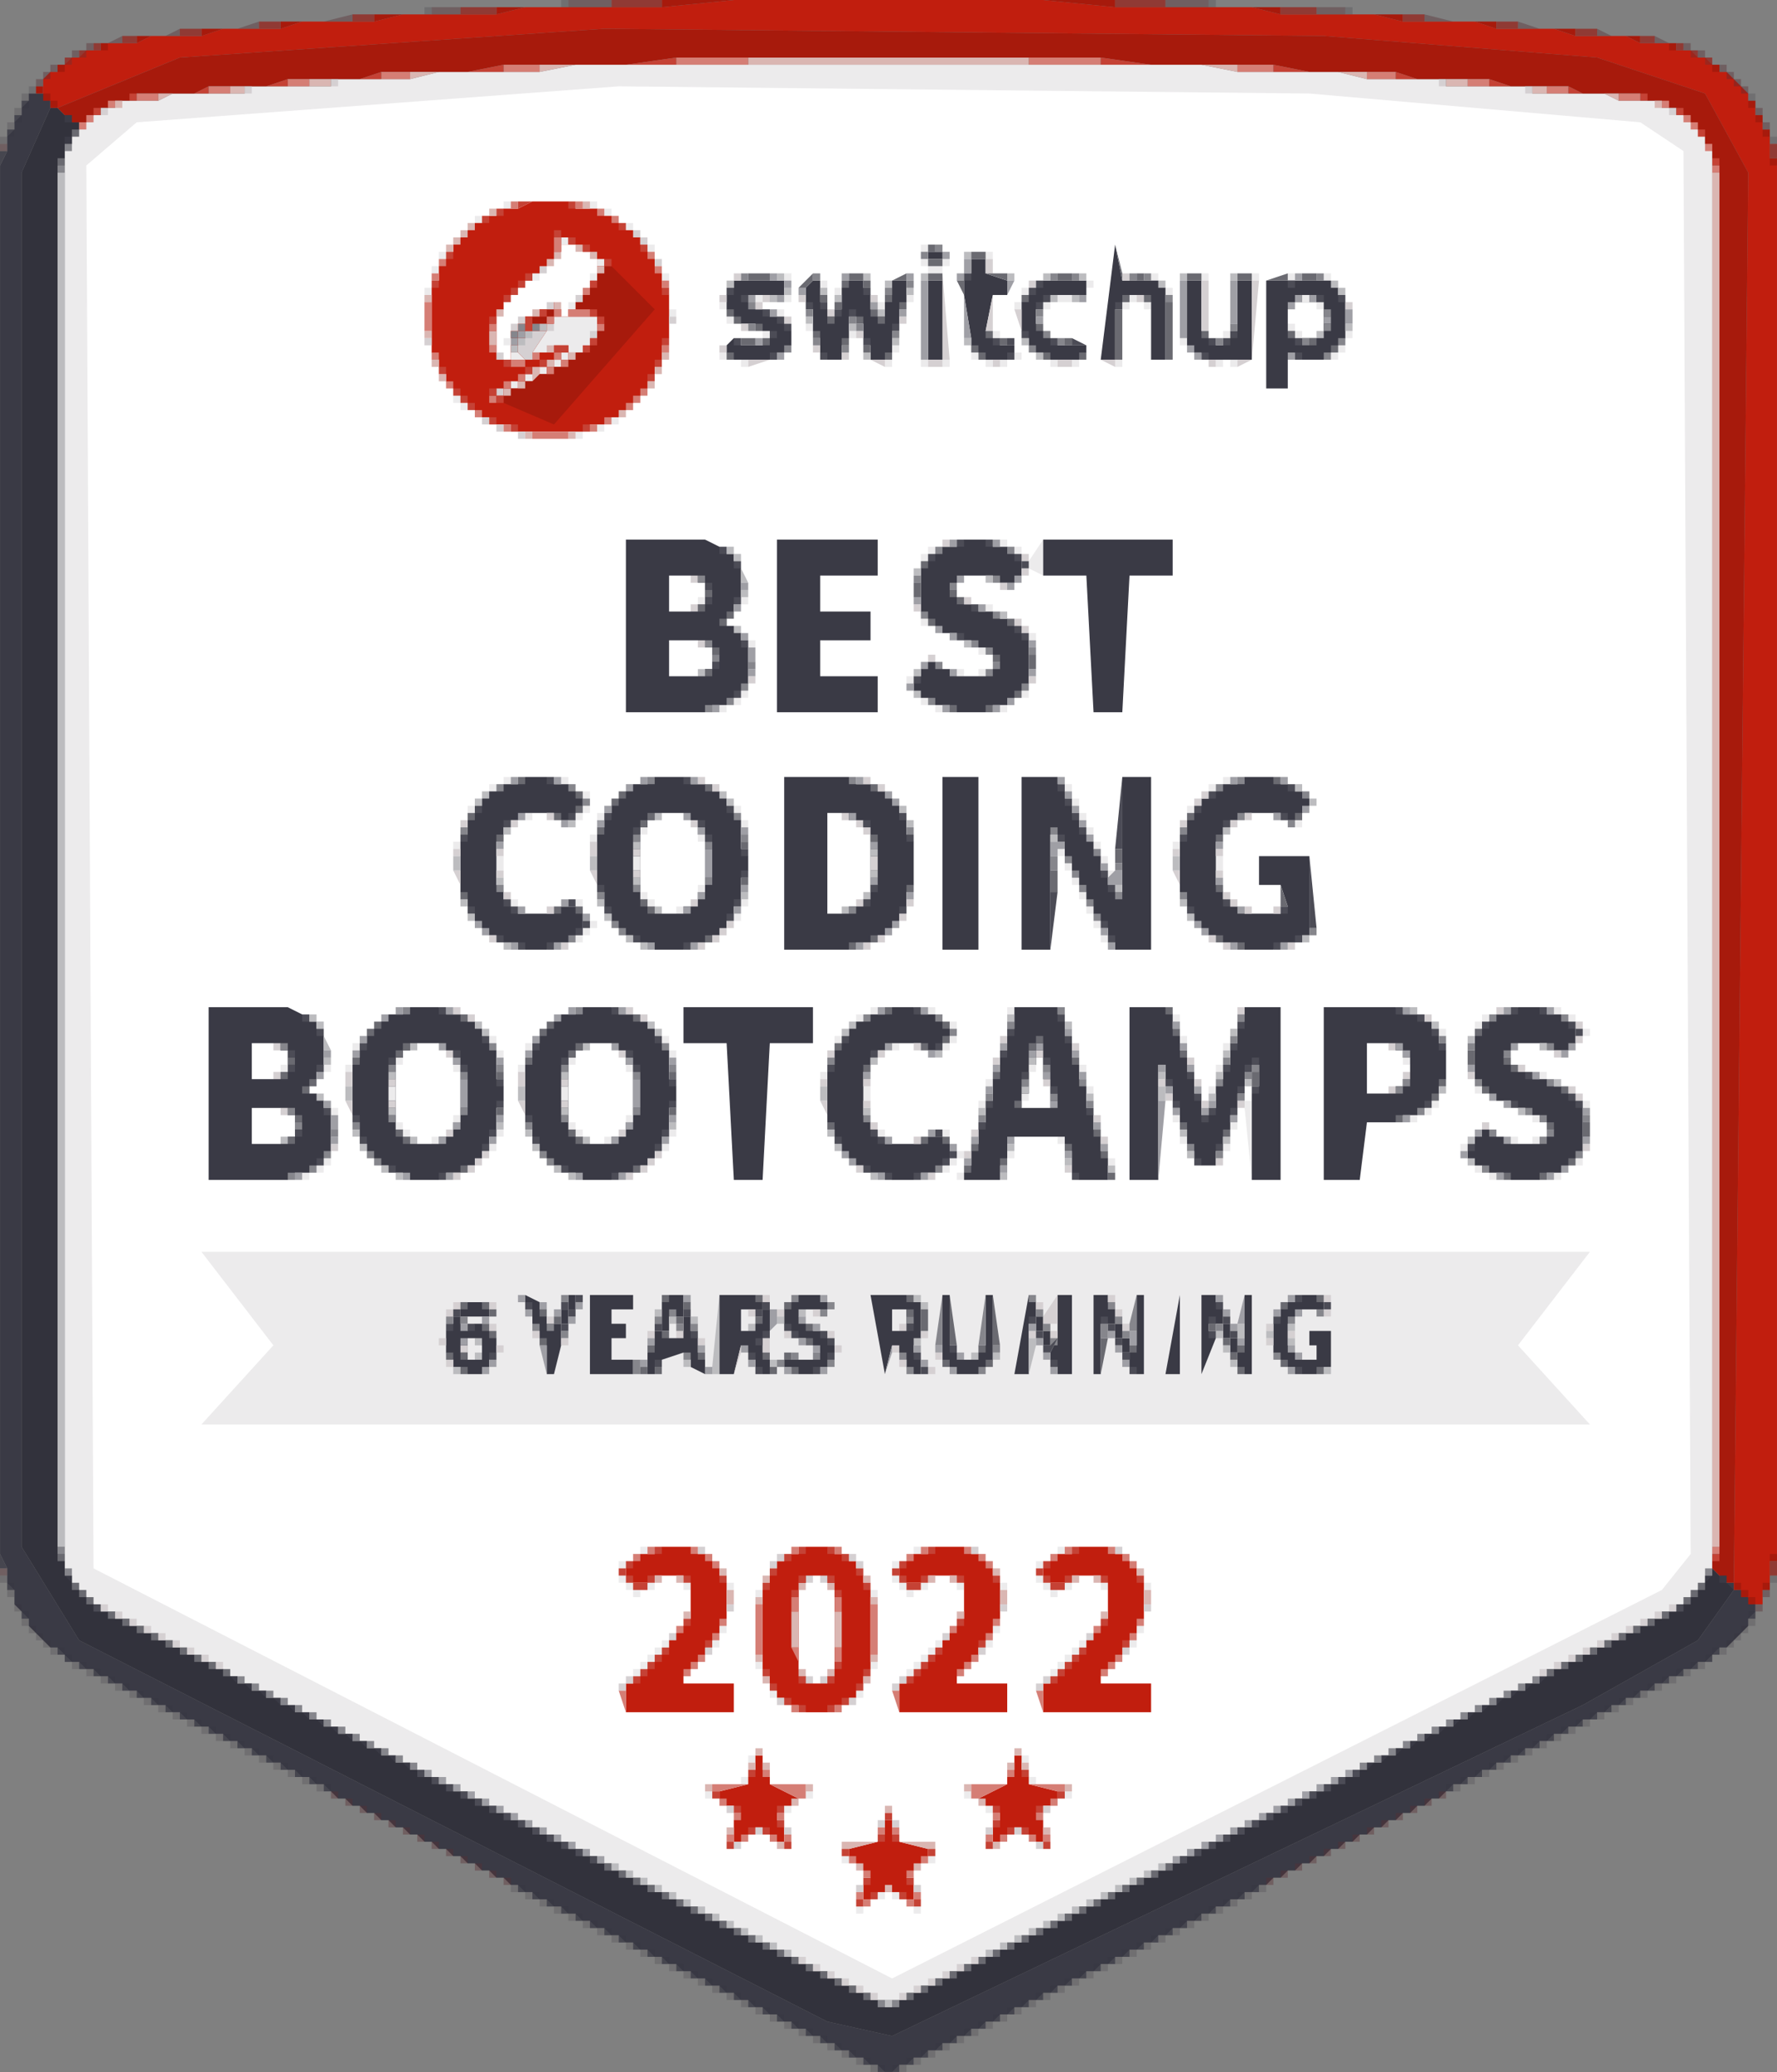 <svg version="1.2" xmlns="http://www.w3.org/2000/svg" viewBox="0 0 247 288" width="247" height="288">
	<rect x="0" y="0" width="247" height="288" fill="#808080" stroke="none"/>
	<title>New Project</title>
	<style>
		.s0 { fill: #ecebec } 
		.s1 { fill: #3a3a45 } 
		.s2 { fill: #32323c } 
		.s3 { fill: #c11e0e } 
		.s4 { opacity: 1;fill: #a71a0c } 
		.s5 { fill: #d5d0d2 } 
		.s6 { fill: #bcbcbf } 
		.s7 { fill: #86868c } 
		.s8 { fill: #6a6a71 } 
		.s9 { fill: #dab6b2 } 
		.s10 { fill: #4c4c56 } 
		.s11 { fill: #d57e75 } 
		.s12 { fill: #c54235 } 
		.s13 { opacity: .8;fill: #383842 } 
		.s14 { opacity: .2;fill: #353137 } 
		.s15 { opacity: .4;fill: #592f33 } 
		.s16 { opacity: .8;fill: #942921 } 
		.s17 { fill: #ffffff } 
		.s18 { fill: #9f9fa5 } 
	</style>
	<g id="Layer 1">
		<path id="Path 0" class="s0" d="m75 10l5-1h7 7 10 39 10 7 7l5 1h5 5 4l4 1h4 3 3l1 1h3 3 3 2l1 1h2 3 2 3l2 1h3 1 1l1 1h1l1 1h1l1 1 1 1 1 1v1l1 1v1 1 1 191 1 1 1l-1 1v1l-1 1-1 1-1 1h-1l-1 1h-1l-1 1h-1l-1 1h-1l-1 1h-1l-1 1h-1l-1 1h-1l-1 1h-1l-1 1h-1l-1 1h-1l-1 1-1 1h-1l-1 1h-1l-1 1h-1l-1 1h-1l-1 1h-1l-1 1h-1l-1 1h-1l-1 1h-1l-1 1h-1l-1 1h-1l-1 1h-1l-1 1h-1l-1 1h-1l-1 1h-1l-1 1h-1l-1 1h-1l-1 1h-1l-1 1h-1l-1 1h-1l-1 1h-1l-1 1h-1l-1 1h-1l-1 1h-1l-1 1h-1l-1 1h-1l-1 1h-1l-1 1h-1l-1 1h-1l-1 1h-1l-1 1h-1l-1 1h-1l-1 1h-1l-1 1h-1l-1 1h-1l-1 1h-1l-1 1h-1l-1 1h-1l-1 1h-1l-1 1h-1l-1 1h-1l-1 1h-1l-1 1h-1l-1 1h-1l-1 1h-1l-1 1h-1-1-1l-1-1h-1l-1-1h-1l-1-1h-1l-1-1h-1l-1-1h-1l-1-1h-1l-1-1h-1l-1-1h-1l-1-1h-1l-1-1h-1l-1-1h-1l-1-1h-1l-1-1h-1l-1-1h-1l-1-1h-1l-1-1h-1l-1-1h-1l-1-1h-1l-1-1h-1l-1-1h-1l-1-1h-1l-1-1h-1l-1-1h-1l-1-1h-1l-1-1h-1l-1-1h-1l-1-1h-1l-1-1h-1l-1-1h-1l-1-1h-1l-1-1h-1l-1-1h-1l-1-1h-1l-1-1h-1l-1-1h-1l-1-1h-1l-1-1h-1l-1-1h-1l-1-1h-1l-1-1h-1l-1-1h-1l-1-1h-1l-1-1h-1l-1-1h-1l-1-1h-1l-1-1-1-1h-1l-1-1h-1l-1-1h-1l-1-1h-1l-1-1h-1l-1-1h-1l-1-1h-1l-1-1h-1l-1-1h-1l-1-1-1-1-1-1v-1l-1-1v-1-1-1-191-1-1-1l1-1v-1l1-1 1-1 1-1h1l1-1h1l1-1h1 1 3l2-1h3 2 3 2l1-1h2 3 3 3l1-1h3 3 4l4-1h4 5z"/>
		<path id="Path 1" fill-rule="evenodd" class="s1" d="m4 14v-1h2l1 1v1l-4 9v191l8 13 104 53 9 2 96-46 16-9 5-7h1l2 2v1l-1 1v1l-3 3h-1l-2 2h-1l-1 1h-1l-1 1h-1l-1 1h-1l-1 1h-1l-1 1h-1l-1 1h-1l-1 1h-1l-1 1h-1l-1 1h-1l-1 1h-1l-1 1h-1l-1 1h-1l-1 1h-1l-1 1h-1l-1 1h-1l-1 1h-1l-1 1h-1l-2 2h-1l-1 1h-1l-1 1h-1l-1 1h-1l-1 1h-1l-1 1h-1l-1 1h-1l-1 1h-1l-1 1h-1l-1 1h-1l-1 1h-1l-1 1h-1l-1 1h-1l-1 1h-1l-1 1h-1l-1 1h-1l-1 1h-1l-1 1h-1l-1 1h-1l-1 1h-1l-1 1h-1l-1 1h-1l-1 1h-1l-1 1h-1l-1 1h-1l-1 1h-1l-1 1h-1l-1 1h-1l-1 1h-1l-1 1h-1l-1 1h-1l-1 1h-1l-1 1h-1l-1 1h-1l-1 1h-1l-1 1h-1l-1 1h-1l-1 1h-1l-1 1h-1l-1-1h-1l-1-1h-1l-1-1h-1l-1-1h-1l-1-1h-1l-1-1h-1l-1-1h-1l-1-1h-1l-1-1h-1l-1-1h-1l-1-1h-1l-1-1h-1l-1-1h-1l-1-1h-1l-1-1h-1l-1-1h-1l-1-1h-1l-1-1h-1l-1-1h-1l-1-1h-1l-1-1h-1l-1-1h-1l-1-1h-1l-1-1h-1l-1-1h-1l-1-1h-1l-1-1h-1l-1-1h-1l-1-1h-1l-1-1h-1l-1-1h-1l-1-1h-1l-1-1h-1l-1-1h-1l-1-1h-1l-1-1h-1l-1-1h-1l-1-1h-1l-2-2h-1l-1-1h-1l-1-1h-1l-1-1h-1l-1-1h-1l-1-1h-1l-1-1h-1l-1-1h-1l-1-1h-1l-1-1h-1l-1-1h-1l-1-1h-1l-1-1h-1l-1-1h-1l-1-1h-1l-1-1h-1l-1-1h-1l-1-1h-1l-2-2h-1l-3-3v-1l-2-2v-2l-1-1v-2l-1-2v-193l1-2v-2l1-1v-1l1-1v-1zm5 205h1v1h-1zm228 0h1v1h-1zm3 1h1v1h-1zm-208 13h1v1h-1zm182 0h1v1h-1zm-180 1h1v1h-1zm178 0h1v1h-1zm-176 1h1v1h-1zm174 0h1v1h-1zm-172 1h1v1h-1zm170 0h1v1h-1zm-168 1h1v1h-1zm166 0h1v1h-1zm-164 1h1v1h-1zm162 0h1v1h-1zm-160 1h1v1h-1zm158 0h1v1h-1zm-156 1h1v1h-1zm154 0h1v1h-1zm-152 1h1v1h-1zm150 0h1v1h-1zm-148 1h1v1h-1zm146 0h1v1h-1zm-144 1h1v1h-1zm142 0h1v1h-1zm-140 1h1v1h-1zm138 0h1v1h-1zm-136 1h1v1h-1zm134 0h1v1h-1z"/>
		<path id="Path 2" class="s2" d="m241 221l-5 7-16 9-96 46-9-2-104-53-8-13v-191l4-9h1l1 1 1 1h1v1l-1 1-1 1v1 1l-1 1v1 191 1l1 1v1 1l1 1 1 1 1 1 1 1 1 1h1l1 1h1l1 1h1l1 1h1l1 1h1l1 1h1l1 1h1l1 1h1l1 1h1l1 1 1 1h1l1 1h1l1 1h1l1 1h1l1 1h1l1 1h1l1 1h1l1 1h1l1 1h1l1 1h1l1 1h1l1 1h1l1 1h1l1 1h1l1 1h1l1 1h1l1 1h1l1 1h1l1 1h1l1 1h1l1 1h1l1 1h1l1 1h1l1 1h1l1 1h1l1 1h1l1 1h1l1 1h1l1 1h1l1 1h1l1 1h1l1 1h1l1 1h1l1 1h1l1 1h1l1 1h1l1 1h1l1 1h1l1 1h1l1 1h1l1 1h1l1 1h1l1 1h1l1 1h1l1 1h1l1 1h1l1-1h1l1-1h1l1-1h1l1-1h1l1-1h1l1-1h1l1-1h1l1-1h1l1-1h1l1-1h1l1-1h1l1-1h1l1-1h1l1-1h1l1-1h1l1-1h1l1-1h1l1-1h1l1-1h1l1-1h1l1-1h1l1-1h1l1-1h1l1-1h1l1-1h1l1-1h1l1-1h1l1-1h1l1-1h1l1-1h1l1-1h1l1-1h1l1-1h1l1-1h1l1-1h1l1-1h1l1-1h1l1-1h1l1-1h1l1-1h1l1-1h1l1-1h1l1-1h1l1-1h1l1-1h1l1-1 1-1h1l1-1h1l1-1h1l1-1h1l1-1h1l1-1h1l1-1h1l1-1h1l1-1h1l1-1 1-1 1-1 1-1 1-1v-1l1 1 1 1z"/>
		<path id="Path 3" class="s3" d="m92 1l10-1h43l10 1h7 6 1 5l4 1h5 4 1 3l4 1h3 4 3l3 1h3 3 2l3 1h3 2 2l2 1h2 2l1 1h1 1l1 1h1l1 1 1 1h1l1 1 1 1 1 1v1l1 1v1l1 1v1l1 1v1 2l1 1v193l-1 1v2 1l-1 1v1 1h-1l-1-1-1-1-1-1 2-196-6-11-15-5-38-3-100-1-59 4-17 7-1-1-1-1v-1-1l1-1h1l1-1 1-1h1l1-1h1 1l1-1h2 2l2-1h2 2 3l3-1h2 3 3l3-1h3 4 3l4-1h3 1 4 5l4-1h5 1 6z"/>
		<path id="Path 4" fill-rule="evenodd" class="s4" d="m92 1v-1h10zm63 0l-10-1h10zm-86 1v-1h4zm109 0l-4-1h4zm-126 1v-1h4zm143 0l-4-1h4zm-156 1v-1h3zm169 0l-3-1h3zm-200 11l17-7 59-4 100 1 38 3 15 5 6 11-2 196h-1l-2-2v-1l1-1v-193l-1-1v-1l-1-1v-1l-4-4h-1l-1-1h-2l-1-1h-8l-2-1h-8l-3-1h-10l-3-1h-12l-5-1h-17l-7-1h-59l-7 1h-17l-5 1h-12l-3 1h-10l-3 1h-8l-2 1h-8l-1 1h-2l-1 1h-1l-2 2h-2zm20-10v-1h3zm191 0l-3-1h3zm-200 1v-1h2zm209 0l-2-1h2zm-214 0h1v1h-1zm218 0h1v1h-1zm-224 3h1v1h-1zm230 0h1v1h-1zm-233 3h1v1h-1zm238 2h1v1h-1zm1 2h1v1h-1zm1 2h1v1h-1zm1 4h1v1h-1z"/>
		<path id="Path 5" class="s5" d="m46 11h1v1h-1zm154 0h1v1h-1zm-166 1h1v1h-1zm178 0h1v1h-1zm-198 3h1v1h-1zm218 0h1v1h-1z"/>
		<path id="Path 6" class="s6" d="m8 215v-191h1v191zm115 63h1v1h-1z"/>
		<path id="Path 7" class="s7" d="m9 20h1v1h-1zm-1 3h1v1h-1zm0 192h1v1h-1zm114 63h1v1h-1zm2 0h1v1h-1z"/>
		<path id="Path 8" class="s8" d="m8 216h1v1h-1zm7 8h1v1h-1zm216 0h1v1h-1zm-214 1h1v1h-1zm212 0h1v1h-1zm-210 1h1v1h-1zm208 0h1v1h-1zm-206 1h1v1h-1zm204 0h1v1h-1zm-202 1h1v1h-1zm200 0h1v1h-1zm-198 1h1v1h-1zm196 0h1v1h-1zm-194 1h1v1h-1zm192 0h1v1h-1zm-190 1h1v1h-1zm188 0h1v1h-1zm-2 1h1v1h-1zm-131 27h1v1h-1zm78 0h1v1h-1zm-76 1h1v1h-1zm74 0h1v1h-1zm-72 1h1v1h-1zm70 0h1v1h-1zm-68 1h1v1h-1zm66 0h1v1h-1zm-64 1h1v1h-1zm62 0h1v1h-1zm-60 1h1v1h-1zm58 0h1v1h-1zm-56 1h1v1h-1zm54 0h1v1h-1zm-52 1h1v1h-1zm50 0h1v1h-1zm-48 1h1v1h-1zm46 0h1v1h-1zm-44 1h1v1h-1zm42 0h1v1h-1zm-40 1h1v1h-1zm38 0h1v1h-1zm-36 1h1v1h-1zm34 0h1v1h-1zm-32 1h1v1h-1zm30 0h1v1h-1zm-28 1h1v1h-1zm26 0h1v1h-1zm-24 1h1v1h-1zm22 0h1v1h-1zm-20 1h1v1h-1zm18 0h1v1h-1zm-16 1h1v1h-1zm14 0h1v1h-1zm-12 1h1v1h-1zm10 0h1v1h-1zm-8 1h1v1h-1zm6 0h1v1h-1z"/>
		<path id="Path 9" fill-rule="evenodd" class="s9" d="m104 9v-1h39v1zm-29 1v-1h5zm97 0l-5-1h5zm-115 1v-1h4zm133 0l-4-1h4zm-147 1v-1h3v1zm158 0v-1h3v1zm-169 1v-1h2v1zm181 0v-1h2v1zm-191 1v-1h2zm203 0l-2-1h2zm-209 0h1v1h-1zm214 0h1v1h-1zm8 201v-191h1v191z"/>
		<path id="Path 10" class="s10" d="m13 223h1v1h-1zm220 0h1v1h-1zm-175 23h1v1h-1zm130 0h1v1h-1zm-128 1h1v1h-1zm126 0h1v1h-1zm-124 1h1v1h-1zm122 0h1v1h-1zm-120 1h1v1h-1zm118 0h1v1h-1zm-116 1h1v1h-1zm114 0h1v1h-1zm-112 1h1v1h-1zm110 0h1v1h-1zm-108 1h1v1h-1zm106 0h1v1h-1zm-104 1h1v1h-1zm102 0h1v1h-1zm-100 1h1v1h-1zm98 0h1v1h-1zm-96 1h1v1h-1zm94 0h1v1h-1zm-92 1h1v1h-1zm90 0h1v1h-1zm-88 1h1v1h-1zm86 0h1v1h-1zm-84 1h1v1h-1zm82 0h1v1h-1z"/>
		<path id="Path 11" class="s11" d="m94 9v-1h10v1zm49 0v-1h10v1zm-73 1v-1h5v1zm102 0v-1h5v1zm-119 1v-1h4v1zm137 0v-1h4v1zm-150 1v-1h3v1zm164 0v-1h3v1zm-175 1v-1h3v1zm186 0v-1h3v1zm-196 1v-1h3v1zm206 0v-1h3v1zm-214 3h1v1h-1zm227 6h1v1h-1zm0 192h1v1h-1z"/>
		<path id="Path 12" class="s12" d="m87 9l7-1v1zm66 0v-1l7 1zm-88 1l5-1v1zm112 0v-1l5 1zm-127 1l3-1v1zm144 0v-1l3 1zm-157 1l3-1v1zm170 0v-1l3 1zm-180 1l2-1v1zm191 0v-1l2 1zm20 203h1v1h-1z"/>
		<path id="Path 13" class="s13" d="m3 14h1v1h-1zm-1 2h1v1h-1zm-1 2h1v1h-1zm-1 5v-2h1zm0 195v-2l1 2z"/>
		<path id="Path 14" class="s14" d="m78 0h1v1h-1zm90 0h1v1h-1zm-168 19h1v1h-1zm246 0h1v1h-1zm-246 200h1v1h-1zm246 0h1v1h-1zm-245 2h1v1h-1zm2 4h1v1h-1zm240 0h1v1h-1zm-236 4h1v1h-1zm232 0h1v1h-1zm-229 2h1v1h-1zm226 0h1v1h-1zm-224 1h1v1h-1zm222 0h1v1h-1zm-220 1h1v1h-1zm218 0h1v1h-1zm-216 1h1v1h-1zm214 0h1v1h-1zm-212 1h1v1h-1zm210 0h1v1h-1zm-208 1h1v1h-1zm206 0h1v1h-1zm-204 1h1v1h-1zm202 0h1v1h-1zm-200 1h1v1h-1zm198 0h1v1h-1zm-196 1h1v1h-1zm194 0h1v1h-1zm-192 1h1v1h-1zm190 0h1v1h-1zm-188 1h1v1h-1zm186 0h1v1h-1zm-184 1h1v1h-1zm182 0h1v1h-1zm-180 1h1v1h-1zm178 0h1v1h-1zm-176 1h1v1h-1zm174 0h1v1h-1zm-172 1h1v1h-1zm170 0h1v1h-1zm-168 1h1v1h-1zm166 0h1v1h-1zm-164 1h1v1h-1zm162 0h1v1h-1zm-160 1h1v1h-1zm158 0h1v1h-1zm-131 14h1v1h-1zm104 0h1v1h-1zm-102 1h1v1h-1zm100 0h1v1h-1zm-98 1h1v1h-1zm96 0h1v1h-1zm-94 1h1v1h-1zm92 0h1v1h-1zm-90 1h1v1h-1zm88 0h1v1h-1zm-86 1h1v1h-1zm84 0h1v1h-1zm-82 1h1v1h-1zm80 0h1v1h-1zm-78 1h1v1h-1zm76 0h1v1h-1zm-74 1h1v1h-1zm72 0h1v1h-1zm-70 1h1v1h-1zm68 0h1v1h-1zm-66 1h1v1h-1zm64 0h1v1h-1zm-62 1h1v1h-1zm60 0h1v1h-1zm-58 1h1v1h-1zm56 0h1v1h-1zm-54 1h1v1h-1zm52 0h1v1h-1zm-50 1h1v1h-1zm48 0h1v1h-1zm-46 1h1v1h-1zm44 0h1v1h-1zm-42 1h1v1h-1zm40 0h1v1h-1zm-38 1h1v1h-1zm36 0h1v1h-1zm-34 1h1v1h-1zm32 0h1v1h-1zm-30 1h1v1h-1zm28 0h1v1h-1zm-26 1h1v1h-1zm24 0h1v1h-1zm-22 1h1v1h-1zm20 0h1v1h-1zm-18 1h1v1h-1zm16 0h1v1h-1zm-14 1h1v1h-1zm12 0h1v1h-1zm-10 1h1v1h-1zm8 0h1v1h-1zm-6 1h1v1h-1zm4 0h1v1h-1z"/>
		<path id="Path 15" class="s15" d="m79 1v-1h6v1zm83 0v-1h6v1zm-102 1v-1h4v1zm123 0v-1h4v1zm-138 1l4-1v1zm153 0v-1l4 1zm-165 1l3-1v1zm178 0v-1l3 1zm-188 1l2-1v1zm199 0v-1l2 1zm-207 1l2-1v1zm215 0v-1l2 1zm-230 14h1v1h-1zm0 198h1v1h-1zm245 3h1v1h-1zm-1 2h1v1h-1z"/>
		<path id="Path 16" class="s16" d="m85 1v-1h7v1zm70 0v-1h7v1zm-91 1v-1h5v1zm114 0v-1h5v1zm-129 1v-1h3v1zm146 0v-1h3v1zm-159 1v-1h3v1zm172 0v-1h3v1zm-183 1v-1h3v1zm194 0v-1h3v1zm-202 1v-1h2v1zm211 0v-1h2v1zm-215 0h1v1h-1zm220 0h1v1h-1zm-222 1h1v1h-1zm224 0h1v1h-1zm11 15v-2h1v2zm0 197v-2h1v2z"/>
		<path id="Path 17" class="s17" d="m86 12l96 1 46 4 6 4 1 195-4 5-107 54-111-57-1-195 7-6z"/>
		<path id="Path 18" class="s1" d="m9 16h1v1h-1zm0 3h1v1h-1zm230 200h1v1h-1z"/>
		<path id="Path 19" class="s4" d="m6 13h1v1h-1zm1 1h1v1h-1zm239 202h1v1h-1zm-5 4h1v1h-1zm4 0h1v1h-1zm-3 1h1v1h-1zm1 1h1v1h-1z"/>
		<path id="Path 20" class="s5" d="m14 223h1v1h-1zm218 0h1v1h-1zm-216 1h1v1h-1zm214 0h1v1h-1zm-212 1h1v1h-1zm210 0h1v1h-1zm-208 1h1v1h-1zm206 0h1v1h-1zm-204 1h1v1h-1zm202 0h1v1h-1zm-200 1h1v1h-1zm198 0h1v1h-1zm-196 1h1v1h-1zm194 0h1v1h-1zm-192 1h1v1h-1zm190 0h1v1h-1zm-188 1h1v1h-1zm186 0h1v1h-1zm-2 1h1v1h-1zm-103 40h1v1h-1zm24 0h1v1h-1zm-22 1h1v1h-1zm20 0h1v1h-1zm-18 1h1v1h-1zm16 0h1v1h-1zm-14 1h1v1h-1zm12 0h1v1h-1zm-10 1h1v1h-1zm8 0h1v1h-1zm-6 1h1v1h-1zm4 0h1v1h-1z"/>
		<path id="Path 21" class="s6" d="m85 259h1v1h-1zm76 0h1v1h-1zm-74 1h1v1h-1zm72 0h1v1h-1zm-70 1h1v1h-1zm68 0h1v1h-1zm-66 1h1v1h-1zm64 0h1v1h-1zm-62 1h1v1h-1zm60 0h1v1h-1zm-58 1h1v1h-1zm56 0h1v1h-1zm-54 1h1v1h-1zm52 0h1v1h-1zm-50 1h1v1h-1zm48 0h1v1h-1zm-46 1h1v1h-1zm44 0h1v1h-1zm-42 1h1v1h-1zm40 0h1v1h-1zm-38 1h1v1h-1zm36 0h1v1h-1zm-34 1h1v1h-1zm32 0h1v1h-1zm-30 1h1v1h-1zm28 0h1v1h-1z"/>
		<path id="Path 22" class="s18" d="m59 246h1v1h-1zm128 0h1v1h-1zm-126 1h1v1h-1zm124 0h1v1h-1zm-122 1h1v1h-1zm120 0h1v1h-1zm-118 1h1v1h-1zm116 0h1v1h-1zm-114 1h1v1h-1zm112 0h1v1h-1zm-110 1h1v1h-1zm108 0h1v1h-1zm-106 1h1v1h-1zm104 0h1v1h-1zm-102 1h1v1h-1zm100 0h1v1h-1zm-98 1h1v1h-1zm96 0h1v1h-1zm-94 1h1v1h-1zm92 0h1v1h-1zm-90 1h1v1h-1zm88 0h1v1h-1zm-86 1h1v1h-1zm84 0h1v1h-1zm-82 1h1v1h-1zm80 0h1v1h-1z"/>
		<path id="Path 23" class="s7" d="m9 218h1v1h-1zm228 0h1v1h-1zm-204 15h1v1h-1zm180 0h1v1h-1zm-178 1h1v1h-1zm176 0h1v1h-1zm-174 1h1v1h-1zm172 0h1v1h-1zm-170 1h1v1h-1zm168 0h1v1h-1zm-166 1h1v1h-1zm164 0h1v1h-1zm-162 1h1v1h-1zm160 0h1v1h-1zm-158 1h1v1h-1zm156 0h1v1h-1zm-154 1h1v1h-1zm152 0h1v1h-1zm-150 1h1v1h-1zm148 0h1v1h-1zm-146 1h1v1h-1zm144 0h1v1h-1zm-142 1h1v1h-1zm140 0h1v1h-1zm-138 1h1v1h-1zm136 0h1v1h-1zm-134 1h1v1h-1zm132 0h1v1h-1z"/>
		<path id="Path 24" class="s8" d="m10 18h1v1h-1zm-2 4h1v1h-1zm2 198h1v1h-1zm226 0h1v1h-1zm-225 1h1v1h-1zm224 0h1v1h-1zm-223 1h1v1h-1zm222 0h1v1h-1zm-203 10h1v1h-1z"/>
		<path id="Path 25" class="s11" d="m15 14h1v1h-1zm216 0h1v1h-1zm-219 2h1v1h-1zm222 0h1v1h-1zm1 1h1v1h-1zm2 3h1v1h-1z"/>
		<path id="Path 26" class="s12" d="m18 13h1v1h-1zm210 0h1v1h-1zm-215 2h1v1h-1zm220 0h1v1h-1zm3 3h1v1h-1zm2 4h1v1h-1z"/>
		<path id="Path 27" class="s13" d="m1 220h1v1h-1zm2 4h1v1h-1zm240 0h1v1h-1zm-235 5h1v1h-1zm230 0h1v1h-1zm-229 1h1v1h-1zm228 0h1v1h-1zm-226 1h1v1h-1zm224 0h1v1h-1zm-222 1h1v1h-1zm220 0h1v1h-1zm-218 1h1v1h-1zm216 0h1v1h-1zm-214 1h1v1h-1zm212 0h1v1h-1zm-210 1h1v1h-1zm208 0h1v1h-1zm-206 1h1v1h-1zm204 0h1v1h-1zm-202 1h1v1h-1zm200 0h1v1h-1zm-198 1h1v1h-1zm196 0h1v1h-1zm-194 1h1v1h-1zm192 0h1v1h-1zm-190 1h1v1h-1zm188 0h1v1h-1zm-186 1h1v1h-1zm184 0h1v1h-1zm-182 1h1v1h-1zm180 0h1v1h-1zm-178 1h1v1h-1zm176 0h1v1h-1zm-174 1h1v1h-1zm172 0h1v1h-1zm-170 1h1v1h-1zm168 0h1v1h-1zm-166 1h1v1h-1zm164 0h1v1h-1zm-162 1h1v1h-1zm160 0h1v1h-1zm-158 1h1v1h-1zm156 0h1v1h-1zm-129 14h1v1h-1zm102 0h1v1h-1zm-100 1h1v1h-1zm98 0h1v1h-1zm-96 1h1v1h-1zm94 0h1v1h-1zm-92 1h1v1h-1zm90 0h1v1h-1zm-88 1h1v1h-1zm86 0h1v1h-1zm-84 1h1v1h-1zm82 0h1v1h-1zm-80 1h1v1h-1zm78 0h1v1h-1zm-76 1h1v1h-1zm74 0h1v1h-1zm-72 1h1v1h-1zm70 0h1v1h-1zm-68 1h1v1h-1zm66 0h1v1h-1zm-64 1h1v1h-1zm62 0h1v1h-1zm-60 1h1v1h-1zm58 0h1v1h-1zm-56 1h1v1h-1zm54 0h1v1h-1zm-52 1h1v1h-1zm50 0h1v1h-1zm-48 1h1v1h-1zm46 0h1v1h-1zm-44 1h1v1h-1zm42 0h1v1h-1zm-40 1h1v1h-1zm38 0h1v1h-1zm-36 1h1v1h-1zm34 0h1v1h-1zm-32 1h1v1h-1zm30 0h1v1h-1zm-28 1h1v1h-1zm26 0h1v1h-1zm-24 1h1v1h-1zm22 0h1v1h-1zm-20 1h1v1h-1zm18 0h1v1h-1zm-16 1h1v1h-1zm14 0h1v1h-1zm-12 1h1v1h-1zm10 0h1v1h-1zm-8 1h1v1h-1zm6 0h1v1h-1zm-4 1h1v1h-1zm2 0h1v1h-1z"/>
		<path id="Path 28" class="s14" d="m59 1h1v1h-1zm128 0h1v1h-1zm-183 11h1v1h-1zm-1 1h1v1h-1zm240 0h1v1h-1zm-241 2h1v1h-1zm-1 2h1v1h-1zm1 206h1v1h-1zm2 3h1v1h-1zm238 0h1v1h-1zm-237 1h1v1h-1zm236 0h1v1h-1zm-235 1h1v1h-1zm234 0h1v1h-1z"/>
		<path id="Path 29" class="s15" d="m12 6h1v1h-1zm222 0h1v1h-1zm-224 1h1v1h-1zm226 0h1v1h-1zm-229 2h1v1h-1zm232 0h1v1h-1zm-233 1h1v1h-1zm234 0h1v1h-1zm-235 1h1v1h-1zm236 0h1v1h-1zm1 1h1v1h-1zm2 3h1v1h-1zm1 2h1v1h-1zm-199 232h1v1h-1zm154 0h1v1h-1zm-152 1h1v1h-1zm150 0h1v1h-1zm-148 1h1v1h-1zm146 0h1v1h-1zm-144 1h1v1h-1zm142 0h1v1h-1zm-140 1h1v1h-1zm138 0h1v1h-1zm-136 1h1v1h-1zm134 0h1v1h-1zm-132 1h1v1h-1zm130 0h1v1h-1zm-128 1h1v1h-1zm126 0h1v1h-1zm-124 1h1v1h-1zm122 0h1v1h-1zm-120 1h1v1h-1zm118 0h1v1h-1zm-116 1h1v1h-1zm114 0h1v1h-1zm-112 1h1v1h-1zm110 0h1v1h-1zm-108 1h1v1h-1zm106 0h1v1h-1z"/>
		<path id="Path 30" class="s16" d="m9 8h1v1h-1zm228 0h1v1h-1z"/>
		<path id="Path 31" class="s17" d="m173 152v-1h1v1 1h-1z"/>
		<path id="Path 32" class="s0" d="m70 28h1v1h-1zm12 0h1v1h-1zm2 1h1v1h-1zm-18 1h1v1h-1zm21 1h1v1h-1zm3 3h1v1h-1zm38 0h1v1h-1zm-67 1h1v1h-1zm76 0h1v1h-1zm-9 1h1v1h-1zm3 0h1v1h-1zm-71 1h1v1h-1zm69 1v-1h2v1zm-37 0h1v1h-1zm17 0h1v1h-1zm51 0h1v1h-1zm7 0h1v1h-1zm7 0h1v1h-1zm5 0h1v1h-1zm5 0h1v1h-1zm-70 1h1v1h-1zm37 0h1v1h-1zm-92 1h1v1h-1zm57 0h1v1h-1zm26 0h1v1h-1zm20 0h1v1h-1zm-57 1h1v1h-1zm4 0h1v1h-1zm17 0h1v1h-1zm21 1v-1h2v1zm10-1h1v1h-1zm-57 1h1v1h-1zm22 0h1v1h-1zm19 0h1v1h-1zm4 0h1v1h-1zm11 0h1v1h-1zm3 0h1v1h-1zm-66 1h1v1h-1zm15 0h1v1h-1zm-7 1h1v1h-1zm11 1h1v1h-1zm-6 1h1v1h-1zm12 0h1v1h-1zm20 0h1v1h-1zm32 0h1v1h-1zm17 0h1v1h-1zm-23 1h1v1h-1zm-40 1h1v1h-1zm27 1v-1 2zm35-1h1v1h-1zm-86 1h1v1h-1zm35 0h1v1h-1zm6 0h1v1h-1zm44 0h1v1h-1zm-82 1h1v1h-1zm20 0h1v1h-1zm5 0h1v1h-1zm3 0h1v1h-1zm6 0h1v1h-1zm2 0h1v1h-1zm7 0h1v1h-1zm3 0h1v1h-1zm6 0h1v1h-1zm14 0h1v1h-1zm2 0h1v1h-1zm-108 5h1v1h-1zm1 1h1v1h-1zm21 2h1v1h-1zm-2 1h1v1h-1zm-3 1h1v1h-1zm59 15h1v1h-1zm4 3l2-3v5l-2-1zm-14-2h1v1h-1zm12 0h1v1h-1zm-13 1h1v1h-1zm-25 6h1v1h-1zm34 1h1v1h-1zm-9 2h1v1h-1zm15 2h1v1h-1zm-39 1h1v1h-1zm32 1h1v1h-1zm-3 3h1v1h-1zm3 0h1v1h-1zm-10 1h1v1h-1zm-23 2h1v1h-1zm39 0h1v1h-1zm-40 1h1v1h-1zm26 0h1v1h-1zm-28 1h1v1h-1zm30 0h1v1h-1zm9 0h1v1h-1zm-69 10h1v1h-1zm8 0h1v1h-1zm92 0h1v1h-1zm-102 1h1v1h-1zm80 0h1v1h-1zm20 0h1v1h-1zm-87 1h1v1h-1zm68 1h1v1h-1zm-84 1h1v1h-1zm16 0h1v1h-1zm21 0h1v1h-1zm63 0h1v1h-1zm-92 1h1v1h-1zm7 0h1v1h-1zm3 0h1v1h-1zm67 0h1v1h-1zm-47 1h1v1h-1zm77 0h1v1h-1zm-29 1h1v1h-1zm-69 1h1v1h-1zm-19 1h1v1h-1zm89 0h1v1h-1zm11 0h1v1h-1zm-94 4v-2h1v2zm84-2h1v1h-1zm16 2v-2h1v2zm-21-1h1v1h-1zm6 1h1v1h-1zm-5 1h1v1h-1zm1 2h1v1h-1zm-79 1h1v1h-1zm9 0h1v1h-1zm23 0h1v1h-1zm48 1h1v1h-1zm-49 1h1v1h-1zm-20 1h1v1h-1zm70 0h1v1h-1zm-71 1h1v1h-1zm-1 1h1v1h-1zm73 0h1v1h-1zm-32 10h1v1h-1zm8 0h1v1h-1zm11 0h1v1h-1zm76 0h1v1h-1zm-97 1h1v1h-1zm44 0h1v1h-1zm43 0h1v1h-1zm12 0h1v1h-1zm-86 1h1v1h-1zm73 0h1v1h-1zm-5 1h1v1h-1zm20 0h1v1h-1zm-152 1h1v1h-1zm24 0h1v1h-1zm24 0h1v1h-1zm16 0h1v1h-1zm32 0h1v1h-1zm-115 1h1v1h-1zm24 0h1v1h-1zm51 0h1v1h-1zm7 0h1v1h-1zm39 0h1v1h-1zm-101 1h1v1h-1zm24 0h1v1h-1zm-48 2h1v1h-1zm3 0h1v1h-1zm24 0h1v1h-1zm78 0h1v1h-1zm19 0h1v1h-1zm-55 1h1v1h-1zm100 0h1v1h-1zm-77 1h1v1h-1zm-17 3v-2h1v2zm31-2h1v1h-1zm17 0h1v1h-1zm37 0h1v1h-1zm-69 2h1v1h-1zm37 1v-1h1v11zm26-1h1v1h-1zm21 0h1v1h-1zm-174 1h1v1h-1zm152 0h1v1h-1zm-35 1h1v1h-1zm33 0h1v1h-1zm17 0h1v1h-1zm-42 1h1v1h-1zm-102 1h1v1h-1zm24 0h1v1h-1zm29 0h1v1h-1zm9 0h1v1h-1zm33 1h1v1h-1zm46 0h1v1h-1zm3 0h1v1h-1zm-145 1h1v1h-1zm24 0h1v1h-1zm78 0h1v1h-1zm33 0h1v1h-1zm-70 1h1v1h-1zm7 0h1v1h-1zm-95 1h1v1h-1zm87 0h1v1h-1zm22 0h1v1h-1zm65 0h1v1h-1zm-175 1h1v1h-1zm87 0h1v1h-1zm74 0h1v1h-1zm-163 1h1v1h-1zm91 0h1v1h-1zm74 0h1v1h-1zm9 0h1v1h-1zm-188 11h193l-10 13 10 11h-193l10-11zm61 41h1v1h-1zm38 0h1v1h-1zm20 0h1v1h-1zm-61 2h1v1h-1zm38 0h1v1h-1zm20 0h1v1h-1zm-58 2h1v1h-1zm38 0h1v1h-1zm20 0h1v1h-1zm-57 1h1v1h-1zm3 0h1v1h-1zm5 0h1v1h-1zm6 0h1v1h-1zm24 0h1v1h-1zm3 0h1v1h-1zm5 0h1v1h-1zm6 0h1v1h-1zm6 0h1v1h-1zm3 0h1v1h-1zm5 0h1v1h-1zm6 0h1v1h-1zm-71 1h1v1h-1zm17 0h1v1h-1zm16 0h1v1h-1zm5 0h1v1h-1zm20 0h1v1h-1zm-46 5h1v1h-1zm38 0h1v1h-1zm20 0h1v1h-1zm-66 2h1v1h-1zm7 0h1v1h-1zm31 0h1v1h-1zm7 0h1v1h-1zm13 0h1v1h-1zm7 0h1v1h-1zm-66 1h1v1h-1zm38 0h1v1h-1zm20 0h1v1h-1zm-59 1h1v1h-1zm38 0h1v1h-1zm20 0h1v1h-1zm-59 1h1v1h-1zm16 0h1v1h-1zm16 0h1v1h-1zm6 0h1v1h-1zm20 0h1v1h-1zm-59 1h1v1h-1zm38 0h1v1h-1zm20 0h1v1h-1zm-39 3h1v1h-1zm12 0h1v1h-1zm-15 9h1v1h-1zm38 0h1v1h-1zm-39 3h1v1h-1zm40 0h1v1h-1zm-45 2h1v1h-1zm14 0h1v1h-1zm22 0h1v1h-1zm14 0h1v1h-1zm-39 2h1v1h-1zm28 0h1v1h-1zm-20 7h1v1h-1zm12 0h1v1h-1zm-7 5h1v1h-1zm2 0h1v1h-1zm-5 2h1v1h-1zm8 0h1v1h-1z"/>
		<path id="Path 33" class="s1" d="m153 50l2-16 1 5h1 1 1 1 1l1 1v1 1 8h-2v-7-1l-1-1h-1-1l-1 1-1 1v7zm-24-14v-1h1 1v1zm6 2v-2h2v2l3 1v2h-2l-1 5 1 1 1 1h1 1v1l-1 1h-1-1-1l-1-1-1-1v-1l-1-6v-2zm-33 2v-1h1 1 3 1 1v1 1h-1-1-1-1-1v1l1 1h1l1 1h1l1 1 1 1v2l-1 1h-1l-1 1h-3-1-1l-1-1v-1l1-1 1 1h2 1l1-1v-1h-1l-1-1h-1-1l-1-1-1-1v-1-1zm10 0l1-1h1v1 1 1l1 1v1h1l1-1v-1-1-1l1-1h2v1l1 1v1 1l1 1h1v-1-1l1-1v-1-1h2v1 1 1l-1 1v1 1l-1 1v1 1 1l-1 1h-2v-1-1l-1-1v-1-1l-1-1h-1v1 1 1l-1 1v1 1h-2l-1-1v-1-1l-1-1v-1-1-1l-1-1v-1zm17 10v-11h2v11zm15-10l1-1h1 1 2 1 1v1 1h-1-1-2-1l-1 1-1 1v1 1l1 1 1 1 1 1h1 1 2v1l-1 1h-1-2-1l-1-1h-1l-1-1v-1l-1-1v-3-1l1-1zm21 7v-8h2v7l1 1 1 1h1l1-1 1-1v-1-6h2v11h-2-2-1-1l-1-1h-1l-1-1zm11 7v-15h3 1 1 2 1 1l1 1v1l1 1v1 2 1 1l-1 1-1 1-1 1h-1-2l-1-1-1 1v4zm-89 45v-24h11l2 1 1 1h1v1l1 1v2 1 1l-1 1v1l-1 1v1h1l1 1v1l1 1v2 1 1 1l-1 1-1 1-1 1h-1-1l-1 1zm21 0v-24h14v5h-8v5h7v4h-7v5h8v5zm25-23l1-1h3l1 1h1 1l1 1 1 1v1 1l-1 1h-1-1l-1-1h-1-3l-1 1-1 1 1 1 1 1h1l1 1h1 1l1 1h1l1 1 1 1 1 1v1 1 2 1 1l-1 1-1 1-1 1h-1-1l-1 1h-4l-1-1h-1-1l-1-1h-1l-1-1v-1l1-1v-1l1-1h1l1 1h1l1 1h1 2 1l1-1 1-1-1-1-1-1h-1l-1-1h-1l-1-1h-1-1l-1-1-1-1-1-1v-1-1-2-1-1l1-1 1-1 1-1h1zm12 4v-5h18v5h-6l-1 19h-4l-1-19zm-73 29l1-1h3l1 1h1 1l1 1 1 1v1l-1 1-1 1h-1l-1-1h-1-2-1l-1 1h-1l-1 1v1l-1 1v1 1 2 1 1l1 1v1l1 1 1 1h1 3 1l1-1h1 1l1 1v1 1l-1 1-1 1h-1-1l-1 1h-3l-1-1h-1-1l-1-1h-1l-1-1-1-1v-1l-1-1v-1l-1-1v-1-2-2-1-1l1-1v-1-1l1-1 1-1v-1l1-1h1l1-1h1zm18 0l1-1h4l1 1h1 1l1 1h1l1 1v1l1 1 1 1v1 1 1 1l1 1v2l-1 1v1 1 1l-1 1v1l-1 1v1l-1 1h-1l-1 1h-1-1l-1 1h-4l-1-1h-1l-1-1h-1l-1-1-1-1v-1l-1-1v-1-1l-1-1v-2-2-2-1l1-1v-1l1-1v-1l1-1 1-1 1-1h1zm19 23v-24h9l1 1h1 1l1 1h1l1 1 1 1v1l1 1v1 1l1 1v1 4 1l-1 1v1 1l-1 1v1l-1 1-1 1h-1l-1 1h-1-1l-1 1zm22 0v-24h5v24zm11 0v-24h5v1l1 1v1l1 1v1l1 1v1l1 1 1 1v1l1 1v1 1l1 1v1l1 1h1v-1-2-1-2-10h4v24h-5v-1l-1-1v-1l-1-1-1-1v-1l-1-1v-1l-1-1v-1l-1-1v-1l-1-1v-1-1l-1-1h-1v1 2 2 3 8zm30-23l1-1h4l1 1h1l1 1h1l1 1v1l-1 1-1 1h-1l-1-1h-1-3-1l-1 1h-1l-1 1v1l-1 1v1 1 2 1 1l1 1v1l1 1h1l1 1h1 3 1l1-1-1-3h-3v-4h7v10 1h-1l-1 1h-1-1l-1 1h-4l-1-1h-1-1l-1-1h-1l-1-1-1-1v-1l-1-1v-1l-1-1v-1-2-2-1-1l1-1v-1-1l1-1 1-1v-1h1l1-1 1-1h1zm-143 55v-24h11l2 1 1 1h1v1l1 1v2 1 1l-1 1v1l-1 1v1h1l1 1v1l1 1v2 1 1 1l-1 1-1 1-1 1h-1-1l-1 1zm27-23l1-1h4l1 1h1 1l1 1h1l1 1v1l1 1 1 1v1 1 1 1l1 1v2l-1 1v1 1 1l-1 1v1l-1 1v1l-1 1h-1l-1 1h-1-1l-1 1h-4l-1-1h-1l-1-1h-1l-1-1-1-1v-1l-1-1v-1-1l-1-1v-2-2-2-1l1-1v-1l1-1v-1l1-1 1-1 1-1h1zm24 0l1-1h4l1 1h1 1l1 1h1l1 1v1l1 1 1 1v1 1 1 1l1 1v2l-1 1v1 1 1l-1 1v1l-1 1v1l-1 1h-1l-1 1h-1-1l-1 1h-4l-1-1h-1l-1-1h-1l-1-1-1-1v-1l-1-1v-1-1l-1-1v-2-2-2-1l1-1v-1l1-1v-1l1-1 1-1 1-1h1zm15 4v-5h18v5h-6l-1 19h-4l-1-19zm28-4l1-1h3l1 1h1 1l1 1 1 1v1l-1 1-1 1h-1l-1-1h-1-2-1l-1 1h-1l-1 1v1l-1 1v1 1 2 1 1l1 1v1l1 1 1 1h1 3 1l1-1h1 1l1 1v1 1l-1 1-1 1h-1-1l-1 1h-3l-1-1h-1-1l-1-1h-1l-1-1-1-1v-1l-1-1v-1l-1-1v-1-2-2-1-1l1-1v-1-1l1-1 1-1v-1l1-1h1l1-1h1zm18 0v-1h6v1l1 1v1 1l1 1v1 1l1 1v1 1l1 1v1 1 1l1 1v1 1l1 1v1 1l1 1v1 1 1h-4l-1-1v-1-1-1l-1-1-1-1h-6l-1 1v1 1l-1 1v1 1h-5v-1l1-1v-1-1l1-1v-1-1l1-1v-1-1l1-1v-1-1-1l1-1v-1-1l1-1v-1-1l1-1v-1zm16 23v-24h5l1 1v1 1l1 1v1 1l1 1v1 1l1 1v1 1l1 1v1 1h1l1-1v-1-1-1l1-1v-1l1-1v-1-1l1-1v-1-1l1-1v-1-1h5v24h-4v-11-1l1-1v-2-1h-1l-1 1v1 1l-1 1v1 1l-1 1v1 1l-1 1v1l-1 1v1 1h-2l-1-1v-1l-1-1v-1-1l-1-1v-1-1l-1-1v-1-1l-1-1v-1-1h-1v1 1 1 2 11zm27 0v-24h10l1 1h1 1l1 1h1v1l1 1v1l1 1v3 1l-1 1v1l-1 1-1 1-1 1h-1-1l-1 1h-4l-1 8zm26-23l1-1h3l1 1h1 1l1 1 1 1v1 1l-1 1h-1-1l-1-1h-1-3l-1 1-1 1 1 1 1 1h1l1 1h1 1l1 1h1l1 1 1 1 1 1v1 1 2 1 1l-1 1-1 1-1 1h-1-1l-1 1h-4l-1-1h-1-1l-1-1h-1l-1-1v-1l1-1v-1l1-1h1l1 1h1l1 1h1 2 1l1-1 1-1-1-1-1-1h-1l-1-1h-1l-1-1h-1-1l-1-1-1-1-1-1v-1-1-2-1-1l1-1 1-1 1-1h1z"/>
		<path id="Path 34" class="s3" d="m72 29l2-1h5l1 1h1 1 1l1 1h1l1 1 1 1h1l1 1v1l1 1 1 1v1l1 1v1 1l1 1v2 1 1 2l-1 1v1 1l-1 1v1l-1 1v1l-1 1-1 1-1 1-1 1h-1l-1 1h-1-1l-1 1h-1-1-5-1-1l-1-1h-1-1l-1-1h-1l-1-1-1-1-1-1-1-1-1-1v-1l-1-1v-1l-1-1v-1-1-1-4-1-1l1-1v-1-1l1-1 1-1v-1l1-1 1-1 1-1h1l1-1h1l1-1h1zm19 187l1-1h4l1 1h1l1 1 1 1v1l1 1v1 2 1 1l-1 1v1l-1 1-1 1v1l-1 1-1 1-1 1v1h7v4h-15v-3-1h1l1-1 1-1 1-1 1-1 1-1v-1l1-1 1-1 1-1v-1-1-2-1l-1-1h-1-2-1l-1 1h-2l-1-1v-1l1-1 1-1h1zm20 0l1-1h3l1 1h1l1 1h1v1l1 1v1l1 1v1 1 7 1 1l-1 1v1l-1 1v1h-1l-1 1h-1l-1 1h-3l-1-1h-1l-1-1h-1v-1l-1-1v-1l-1-1v-1-1-7-1-1l1-1v-1l1-1v-1h1l1-1zm18 0l1-1h4l1 1h1l1 1 1 1v1l1 1v1 2 1 1l-1 1v1l-1 1-1 1v1l-1 1-1 1-1 1v1h7v4h-15v-3-1h1l1-1 1-1 1-1 1-1 1-1v-1l1-1 1-1 1-1v-1-1-2-1l-1-1h-1-2-1l-1 1h-2l-1-1v-1l1-1 1-1h1zm20 0l1-1h4l1 1h1l1 1 1 1v1l1 1v1 2 1 1l-1 1v1l-1 1-1 1v1l-1 1-1 1-1 1v1h7v4h-15v-3-1h1l1-1 1-1 1-1 1-1 1-1v-1l1-1 1-1 1-1v-1-1-2-1l-1-1h-1-2-1l-1 1h-2l-1-1v-1l1-1 1-1h1zm-44 29v-1h1v1 1l1 1v1l4 2-1 1h-1l-1 1v1l1 1v1 1h-1l-1-1-1-1h-1l-1 1-1 1h-1v-1-1-1l1-1-1-1h-1l-1-1v-1l4-1v-1l1-1zm36 0v-1h1v1 1l1 1v1l4 1v1l-1 1h-1l-1 1 1 1v1 1 1h-1l-1-1-1-1h-1l-1 1-1 1h-1v-1-1l1-1v-1l-1-1h-1l-1-1 4-2v-1l1-1zm-18 9v-1h1v1 1l1 1 4 1v1l-1 1-1 1-1 1 1 1v1 1h-1l-1-1h-1-1-1l-1 1h-1v-1-1l1-1-1-1-1-1-1-1v-1l4-1 1-1z"/>
		<path id="Path 35" fill-rule="evenodd" class="s5" d="m88 32h1v1h-1zm1 1h1v1h-1zm2 3h1v1h-1zm46 2v-2h1v2zm-35 0h1v1h-1zm29 0l1 12h-1zm25 0h1v1h-1zm-13 1h1v1h-1zm24 7v-7h1v7zm7 4v-11h1zm-74-9h1v1h-1zm6 0h1v1h-1zm5 0h1v1h-1zm10 0h1v1h-1zm16 5l1-5v5zm21-5h1v1h-1zm-53 1h1v1h-1zm82 0h1v1h-1zm-72 1h1v1h-1zm27 3l-1-3h1zm-49-2h1v1h-1zm16 0h1v1h-1zm16 0h1v1h-1zm-22 1h1v1h-1zm16 1h1v1h-1zm-60 1h1v1h-1zm41 1h1v1h-1zm13 0h1v1h-1zm4 1h1v1h-1zm-13 2v-1h3zm19 0l-2-1h2zm6 0v-1h2v1zm9-1h1v1h-1zm9 1v-1h2v1zm8 0l-2-1h2zm13-1h1v1h-1zm4 1v-1h2zm-105 7h1v1h-1zm2 1h1v1h-1zm3 1h1v1h-1zm59 15h1v1h-1zm11 2h1v1h-1zm0 2h1v1h-1zm-3 2h1v1h-1zm-5 2h1v1h-1zm-7 1h1v1h-1zm14 2h1v1h-1zm1 1h1v1h-1zm-13 4h1v1h-1zm-25 3h1v1h-1zm39 0h1v1h-1zm-46 14h1v1h-1zm23 0h1v1h-1zm-21 1h1v1h-1zm23 0h1v1h-1zm45 1h1v1h-1zm-1 1h1v1h-1zm-90 2h1v1h-1zm97 0h1v1h-1zm-109 1h1v1h-1zm7 0h1v1h-1zm93 0h1v1h-1zm7 0h1v1h-1zm-89 5v-2h1v2zm-19-1h1v1h-1zm6 0h1v1h-1zm94 0h1v1h-1zm6 0h1v1h-1zm-105 5l-1-2h1zm5-2h1v1h-1zm14 2l-1-2h1zm81 0l-1-2h1zm5-2h1v1h-1zm-99 3h1v1h-1zm100 0h1v1h-1zm-44 1h1v1h-1zm45 0h1v1h-1zm-95 1h1v1h-1zm97 0h1v1h-1zm4 0h1v1h-1zm-52 1h1v1h-1zm-24 1h1v1h-1zm-33 2h1v1h-1zm31 0h1v1h-1zm23 0h1v1h-1zm46 0h1v1h-1zm-90 1h1v1h-1zm19 0h1v1h-1zm23 0h1v1h-1zm50 0h1v1h-1zm9 0h1v1h-1zm-116 9h1v1h-1zm24 0h1v1h-1zm85 0h1v1h-1zm36 0h1v1h-1zm-143 1h1v1h-1zm24 0h1v1h-1zm109 0h1v1h-1zm21 1h1v1h-1zm-80 2h1v1h-1zm80 0h1v1h-1zm-92 1h1v1h-1zm22 0h1v1h-1zm-34 1h1v1h-1zm7 0h1v1h-1zm94 0h1v1h-1zm-78 1h1v1h-1zm27 0h1v1h-1zm46 1h1v1h-1zm-163 3v-2h1v2zm24 0v-2h1v2zm132-2h1v1h-1zm-90 1h1v1h-1zm6 0h1v1h-1zm41 0h1v1h-1zm5 0h1v1h-1zm52 1h1v1h-1zm-56 1h1v1h-1zm57 0h1v1h-1zm-170 3l-1-2h1zm24 0l-1-2h1zm42 0l-1-2h1zm5-2h1v1h-1zm47 0h1v1h-1zm5 0h1v1h-1zm-20 2h1v1h-1zm-31 1h1v1h-1zm85 0h1v1h-1zm-71 1h1v1h-1zm-8 1h1v1h-1zm26 0h1v1h-1zm-107 1h1v1h-1zm174 0h1v1h-1zm-153 1h1v1h-1zm24 0h1v1h-1zm43 0h1v1h-1zm35 1h1v1h-1zm-104 1h1v1h-1zm24 0h1v1h-1zm30 0h1v1h-1zm29 0h1v1h-1zm-85 1h1v1h-1zm24 0h1v1h-1zm42 0h1v1h-1zm-32 52h1v1h-1zm38 0h1v1h-1zm20 0h1v1h-1zm-47 1h1v1h-1zm10 0h1v1h-1zm-11 1h1v1h-1zm12 0h1v1h-1zm-18 6h1v1h-1zm38 0h1v1h-1zm20 0h1v1h-1zm-66 4h1v1h-1zm38 0h1v1h-1zm20 0h1v1h-1zm-53 2h1v1h-1zm38 0h1v1h-1zm20 0h1v1h-1zm-69 4h1v1h-1zm38 0h1v1h-1zm20 0h1v1h-1zm-59 1h1v1h-1zm38 0h1v1h-1zm20 0h1v1h-1zm-36 2h1v1h-1zm10 0h1v1h-1zm-17 15h1v1h-1zm44 0h1v1h-1zm-23 2h1v1h-1zm2 0h1v1h-1zm-19 1h1v1h-1zm4 0h1v1h-1zm28 0h1v1h-1zm4 0h1v1h-1zm-39 2h1v1h-1zm42 0h1v1h-1zm-25 6h1v1h-1zm8 0h1v1h-1zm36-212h-3 2zm-46 208v-2 1zm13-1v-1 2z"/>
		<path id="Path 36" class="s6" d="m134 35h1v1h-1zm-26 3h1v1h-1zm12 0h1v1h-1zm8 0h1v1h-1zm12 0h1v1h-1zm5 0h1v1h-1zm5 0h1v1h-1zm14 0h1v1h-1zm7 0h1v1h-1zm-70 1h1v1h-1zm22 0h1v1h-1zm38 0h1v1h-1zm24 0h1v1h-1zm-76 1h1v1h-1zm5 0h1v1h-1zm12 0h1v1h-1zm60 0h1v1h-1zm-79 1h1v1h-1zm9 0h1v1h-1zm30 0h1v1h-1zm3 0h1v1h-1zm-27 2h1v1h-1zm-10 1h1v1h-1zm6 1h1v1h-1zm69 0h1v1h-1zm-63 2h1v1h-1zm10 0h1v1h-1zm8 0h1v1h-1zm-22 2h1v1h-1zm24 0h1v1h-1zm-43 27h1v1h-1zm1 1h1v1h-1zm1 4v-2l1 2zm24-2h1v1h-1zm10 1h1v1h-1zm-34 2h1v1h-1zm36 3h1v1h-1zm-37 2h1v1h-1zm32 2h1v1h-1zm-7 4h1v1h-1zm53 16h1v1h-1zm-113 1h1v1h-1zm33 0h1v1h-1zm-34 1h1v1h-1zm35 0h1v1h-1zm81 0h1v1h-1zm-57 1h1v1h-1zm-46 2h1v1h-1zm47 0h1v1h-1zm-56 1h1v1h-1zm100 0h1v1h-1zm-24 1h1v1h-1zm-83 5v-2h1v2zm19 0v-2h1v2zm81 0v-2h1v2zm-94 1h1v1h-1zm86 1h1v1h-1zm-52 1h1v1h-1zm-39 1h1v1h-1zm19 0h1v1h-1zm81 0h1v1h-1zm-99 2h1v1h-1zm19 0h1v1h-1zm81 0h1v1h-1zm-78 3h1v1h-1zm94 0h1v1h-1zm-111 1h1v1h-1zm19 0h1v1h-1zm107 9h1v1h-1zm-153 1h1v1h-1zm97 0h1v1h-1zm-96 1h1v1h-1zm22 0h1v1h-1zm24 0h1v1h-1zm28 0h1v1h-1zm30 0h1v1h-1zm51 0h1v1h-1zm-132 1h1v1h-1zm24 0h1v1h-1zm26 0h1v1h-1zm54 0h1v1h-1zm-126 3v-2l1 2zm159-2h1v1h-1zm10 1h1v1h-1zm-84 1h1v1h-1zm40 0h1v1h-1zm-125 1h1v1h-1zm76 0h1v1h-1zm40 2h1v1h-1zm8 0h1v1h-1zm4 1h1v1h-1zm43 0h1v1h-1zm-168 3v-2h1v2zm24 0v-2h1v2zm42 0v-2h1v2zm47 0v-2h1v1 1zm39-2h1v1h-1zm-156 1h1v1h-1zm107 0h1v1h-1zm17 0h1v1h-1zm-48 2h1v1h-1zm16 0h1v1h-1zm75 0h1v1h-1zm-142 2h1v1h-1zm24 0h1v1h-1zm-44 1h1v1h-1zm24 0h1v1h-1zm42 0h1v1h-1zm49 0h1v1h-1zm6 1h1v1h-1zm34 0h1v1h-1zm-154 1h1v1h-1zm24 0h1v1h-1zm42 0h1v1h-1zm24 0h1v1h-1zm25 1h1v1h-1zm-17 1h1v1h-1zm-95 1h1v1h-1zm24 0h1v1h-1zm77 0h1v1h-1zm-99 1h1v1h-1zm24 0h1v1h-1zm42 0h1v1h-1zm18 0h1v1h-1z"/>
		<path id="Path 37" class="s18" d="m131 35h1v1h-1zm3 3v-2h1v2zm-27 0h1v1h-1zm10 0h1v1h-1zm9 0h1v1h-1zm7 0h1v1h-1zm47 0h1v1h-1zm-71 1h1v1h-1zm19 11v-11h1v11zm12-9v-2h1zm24 6v-8h1v8zm7-2v-6h1v6zm-60-5h1v1h-1zm-7 1h1v1h-1zm4 0h1v1h-1zm26 6v-6l1 6zm16-6h1v1h-1zm-29 1h1v1h-1zm-14 1h1v1h-1zm18 0h1v1h-1zm62 2v-2h1v2zm-43-1h1v1h-1zm-39 3h1v1h-1zm3 2h1v1h-1zm58 0h1v1h-1zm-34 26h1v1h-1zm6 0h1v1h-1zm-35 6h1v1h-1zm37 0h1v1h-1zm-13 2h1v1h-1zm-25 1h1v1h-1zm34 0h1v1h-1zm-33 4h1v1h-1zm29 0h1v1h-1zm11 1h1v1h-1zm-39 3v-2h1v2zm24 0h1v1h-1zm-24 1h1v1h-1zm28 0h1v1h-1zm11 0h1v1h-1zm-17 2h1v1h-1zm-27 3h1v1h-1zm32 0h1v1h-1zm7 0h1v1h-1zm-67 10h1v1h-1zm6 0h1v1h-1zm12 0h1v1h-1zm7 0h1v1h-1zm23 0h1v1h-1zm28 0h1v1h-1zm24 0h1v1h-1zm7 0h1v1h-1zm-91 1h1v1h-1zm36 1h1v1h-1zm25 0h1v1h-1zm-24 1h1v1h-1zm-40 1h1v1h-1zm65 0h1v1h-1zm28 1h1v1h-1zm-99 1h1v1h-1zm5 0h1v1h-1zm67 0h1v1h-1zm-47 1h1v1h-1zm48 1h1v1h-1zm-82 1h1v1h-1zm77 2v-2h1 1v1l-1 1zm23-2h1v1h-1zm-16 3h1v1h-1zm1 2l1-1h1v2h-1-1zm15 0h1v1h-1zm-66 1h1v1h-1zm23 1h1v1h-1zm-48 1h1v1h-1zm-6 1h1v1h-1zm30 0h1v1h-1zm70 0h1v1h-1zm-91 1h1v1h-1zm72 2h1v1h-1zm-82 2h1v1h-1zm6 0h1v1h-1zm19 0h1v1h-1zm23 0h1v1h-1zm35 0h1v1h-1zm17 0h1v1h-1zm7 0h1v1h-1zm-123 9h1v1h-1zm7 0h1v1h-1zm17 0h1v1h-1zm7 0h1v1h-1zm36 0h1v1h-1zm6 0h1v1h-1zm67 0h1v1h-1zm14 0h1v1h-1zm6 0h1v1h-1zm-162 1h1v1h-1zm24 0h1v1h-1zm86 1h1v1h-1zm-15 1h1v1h-1zm-98 1h1v1h-1zm24 0h1v1h-1zm65 1h1v1h-1zm25 0h1v1h-1zm-119 1h1v1h-1zm4 0h1v1h-1zm24 0h1v1h-1zm56 0h1v1h-1zm20 0h1v1h-1zm68 0h1v1h-1zm-148 1h1v1h-1zm24 0h1v1h-1zm45 1h1v1h-1zm23 0h1v1h-1zm4 0h1v1h-1zm39 0h1v1h-1zm-160 1h1v1h-1zm76 0h1v1h-1zm30 0h1v1h-1zm63 0h1v1h-1zm-76 2h1v1h-1zm25 0h1v1h-1zm4 0h1v1h-1zm-121 2h1v1h-1zm116 11v-11h1zm7-11h1v1h-1zm41 0h1v1h-1zm-46 1h1v1h-1zm4 0h1v1h-1zm53 0h1v1h-1zm-174 3v-2h1v2zm23-2h1v1h-1zm24 0h1v1h-1zm78 0h1v1h-1zm24 0h1v1h-1zm-43 1h1v1h-1zm-23 1h1v1h-1zm76 0h1v1h-1zm-159 1h1v1h-1zm22 0h1v1h-1zm24 0h1v1h-1zm31 0h1v1h-1zm12 0h1v1h-1zm74 0h1v1h-1zm11 0h1v1h-1zm-88 1h1v1h-1zm21 0h1v1h-1zm-5 1h1v1h-1zm55 0h1v1h-1zm-69 1h1v1h-1zm5 1h1v1h-1zm-98 1h1v1h-1zm21 0h1v1h-1zm24 0h1v1h-1zm36 0h1v1h-1zm6 0h1v1h-1zm80 0h1v1h-1zm7 0h1v1h-1z"/>
		<path id="Path 38" class="s7" d="m130 34h1v1h-1zm-2 1h1v1h-1zm-25 3h1v1h-1zm10 0h1v1h-1zm33 0h1v1h-1zm3 0h1v1h-1zm8 0h1v1h-1zm2 0h1v1h-1zm24 0h1v1h-1zm-57 1h1v1h-1zm-3 1h1v1h-1zm39 1h1v1h-1zm-58 1h1v1h-1zm8 1h1v1h-1zm32 0h1v1h-1zm-26 1h1v1h-1zm-14 1h1v1h-1zm15 0h1v1h-1zm52 0h1v1h-1zm-47 1h1v1h-1zm21 0h1v1h-1zm-32 1h1v1h-1zm34 0h1v1h-1zm22 0h1v1h-1zm-52 1h1v1h-1zm13 28h1v1h-1zm10 0h1v1h-1zm-13 4h1v1h-1zm11 5h1v1h-1zm5 5h1v1h-1zm-39 2h1v1h-1zm26 0h1v1h-1zm8 0h1v1h-1zm-1 1h1v1h-1zm-47 15h1v1h-1zm28 0h1v1h-1zm54 0h1v1h-1zm-103 1h1v1h-1zm10 0h1v1h-1zm90 0h1v1h-1zm12 1h1v1h-1zm-100 1h1v1h-1zm21 2h1v1h-1zm77 1h1v1h-1zm-115 1h1v1h-1zm62 0h1v1h-1zm38 0h1v1h-1zm-61 1h1v1h-1zm49 2h1v1h-1zm-6 3v-2h1v2zm9-1h1v1h-1zm-86 3h1v1h-1zm14 1h1v1h-1zm99 5h1v1h-1zm-126 11h1v1h-1zm24 0h1v1h-1zm67 0h1v1h-1zm-27 1h1v1h-1zm10 0h1v1h-1zm42 0h1v1h-1zm35 0h1v1h-1zm10 0h1v1h-1zm-77 1h1v1h-1zm-8 1h1v1h-1zm39 1h1v1h-1zm29 0h1v1h-1zm-132 1h1v1h-1zm24 0h1v1h-1zm112 0h1v1h-1zm-89 2h1v1h-1zm55 0h1v1h-1zm-101 1h1v1h-1zm24 0h1v1h-1zm81 0h1v1h-1zm-1 1h1v1h-1zm-23 1h1v1h-1zm19 0h1v1h-1zm46 0h1v1h-1zm-78 2h1v1h-1zm35 0h1v1h-1zm-21 1h1v1h-1zm-31 2h1v1h-1zm16 0h1v1h-1zm84 0h1v1h-1zm-171 1h1v1h-1zm24 0h1v1h-1zm-27 1h1v1h-1zm161 0h1v1h-1zm8 0h1v1h-1zm-1 1h1v1h-1zm-45 2h1v1h-1z"/>
		<path id="Path 39" fill-rule="evenodd" class="s8" d="m129 34h1v1h-1zm27 5l-1-5 1 4zm-21-3v-1h2v1zm-6 1v-1h2v1zm-25 2v-1h3v1zm7 1l2-2v1l-1 1zm7-1v-1h2v1zm6 0l2-1v1zm5 0v-1h2v1zm11 0l-3-1h3zm7 0v-1h2v1zm11-1h1v1h-1zm7 1v-1h2v1zm7 0v-1h2v1zm4 0l3-1v1zm5 0v-1h2v1zm-64 0h1v1h-1zm3 0h1v1h-1zm14 2l-1-2h1zm-20 0h1v1h-1zm9 0h1v1h-1zm19 0h1v1h-1zm-26 1h1v1h-1zm46 8v-8h1v8zm-41-7h1v1h-1zm34 7v-7h1v7zm-11-5h1v1h-1zm-7 1h1v1h-1zm30 0h1v1h-1zm-64 2v-1h2v1zm3-1h1v1h-1zm33 0h1v1h-1zm9 0h1v1h-1zm-28 1h1v1h-1zm8 30h1v1h-1zm-1 5v-2h1v2zm5-1h1v1h-1zm1 1h1v1h-1zm7 3h1v1h-1zm3 7v-2h1v2zm-71 15h1v1h-1zm105 0h1v1h-1zm-79 1h1v1h-1zm23 0h1v1h-1zm-41 1h1v1h-1zm6 0h1v1h-1zm-1 1h1v1h-1zm-20 2h1v1h-1zm100 0h1v1h-1zm-82 2h1v1h-1zm20 2h1v1h-1zm52 3v-2h1v2zm-9 4v-3h1v3zm-43-2h1v1h-1zm66 1h1v1h-1zm9 3v-3l1 3zm-101 0h1v1h-1zm3 0h1v1h-1zm43 14h1v1h-1zm39 0h1v1h-1zm-98 1h1v1h-1zm24 0h1v1h-1zm-36 1h1v1h-1zm24 0h1v1h-1zm55 0h1v1h-1zm-80 1h1v1h-1zm24 0h1v1h-1zm88 0h1v1h-1zm42 0h1v1h-1zm-89 2h1v1h-1zm48 1h1v1h-1zm40 2v-2h1v2zm-155-1h1v1h-1zm24 0h1v1h-1zm76 0h1v1h-1zm60 0h1v1h-1zm1 1h1v1h-1zm-141 1h1v1h-1zm24 0h1v1h-1zm45 0h1v1h-1zm36 0h1v2h-1zm43 2h1v1h-1zm-148 3h1v1h-1zm24 0h1v1h-1zm127 4v-2h1v2zm-68-1h1v1h-1zm-24 1h1v1h-1zm3 0h1v1h-1zm4 1h1v1h-1zm18 1h1v1h-1zm-19 2h1v1h-1zm20 1h1v1h-1zm16-113h2-1z"/>
		<path id="Path 40" class="s9" d="m81 28h1v1h-1zm-13 1h1v1h-1zm-3 2h1v1h-1zm-1 1h1v1h-1zm-1 1h1v1h-1zm-1 1h1v1h-1zm-3 7h1v1h-1zm0 5h1v1h-1zm33 3h1v1h-1zm-32 1h1v1h-1zm31 1h1v1h-1zm-30 1h1v1h-1zm29 1h1v1h-1zm-17 7h1v1h-1zm6 0h1v1h-1zm21 158h1v1h-1zm38 0h1v1h-1zm20 0h1v1h-1zm-67 1h1v1h-1zm3 0h1v1h-1zm12 0h1v1h-1zm14 0h1v1h-1zm9 0h1v1h-1zm3 0h1v1h-1zm17 0h1v1h-1zm3 0h1v1h-1zm-51 4v-2h1v2zm38 0v-2h1v2zm20 0v-2h1v2zm-54-1h1v1h-1zm16 0h1v1h-1zm-26 2h1v1h-1zm38 0h1v1h-1zm20 0h1v1h-1zm-48 6h1v1h-1zm16 0h1v1h-1zm-15 3h1v1h-1zm14 0h1v1h-1zm-15 10h1v1h-1zm36 0h1v1h-1zm-37 2h1v1h-1zm2 0h1v1h-1zm34 0h1v1h-1zm2 0h1v1h-1zm-44 3h1v1h-1zm14 0h1v1h-1zm22 0h1v1h-1zm14 0h1v1h-1zm-25 3h1v1h-1zm-22 3h1v1h-1zm44 0h1v1h-1zm-37 2h1v1h-1zm9 1v-1h5l-4 1zm12 0l-4-1h5v1zm9-1h1v1h-1z"/>
		<path id="Path 41" class="s10" d="m134 38h1v1h-1zm10 1h1v1h-1zm-43 1h1v1h-1zm19 0h1v1h-1zm23 0h1v1h-1zm43 1h1v1h-1zm-72 1h1v1h-1zm-8 1h1v1h-1zm10 0h1v1h-1zm-8 1h1v1h-1zm1 1h1v1h-1zm62 1h1v1h-1zm-69 1h1v1h-1zm36 0h1v1h-1zm2 0h1v1h-1zm6 0h1v1h-1zm3 1v-1l2 1zm19-1h1v1h-1zm2 0h1v1h-1zm-37 28h1v1h-1zm4 0h1v1h-1zm-37 1h1v1h-1zm29 1h1v1h-1zm12 0h1v1h-1zm-39 1h1v1h-1zm40 0h1v1h-1zm-7 6h1v1h-1zm6 3h1v1h-1zm1 1h1v1h-1zm-39 1h1v1h-1zm24 5h1v1h-1zm-51 14h1v1h-1zm19 0h1v1h-1zm60 10l1-10v10zm-8-9h1v1h-1zm32 0h1v1h-1zm-11 1h1v1h-1zm-20 1h1v1h-1zm-82 1h1v1h-1zm35 0h1v1h-1zm65 0h1v1h-1zm-82 1h1v1h-1zm41 0h1v1h-1zm24 0h1v1h-1zm1 2h1v1h-1zm-86 1h1v1h-1zm62 0h1v1h-1zm38 0h1v1h-1zm-61 2h1v1h-1zm79 11v-10l1 10zm-29-8h1v1h-1zm1 2h1v1h-1zm-8 9v-8h1zm-76-7h1v1h-1zm9 0h1v1h-1zm91 0h1v1h-1zm-99 1h1v1h-1zm107 0h1v1h-1zm-97 2h1v1h-1zm-20 12h1v1h-1zm24 0h1v1h-1zm42 0h1v1h-1zm67 0h1v1h-1zm16 0h1v1h-1zm4 0h1v1h-1zm-172 1h1v1h-1zm105 0h1v1h-1zm50 0h1v1h-1zm-25 1h1v1h-1zm34 0h1v1h-1zm12 0h1v1h-1zm-174 1h1v1h-1zm96 0h1v1h-1zm59 0h1v1h-1zm20 0h1v1h-1zm-152 1h1v1h-1zm24 0h1v1h-1zm26 0h1v1h-1zm31 0h1v1h-1zm-98 1h1v1h-1zm24 0h1v1h-1zm97 0h1v1h-1zm29 0h1v1h-1zm-61 1h1v1h-1zm-24 2h1v1h-1zm55 0h1v1h-1zm-5 1h1v1h-1zm47 0h1v1h-1zm-143 1h1v1h-1zm24 0h1v1h-1zm81 1h1v1h-1zm-8 1h1v1h-1zm52 0h1v1h-1zm-81 1h1v1h-1zm82 0h1v1h-1zm-174 1h1v1h-1zm106 0h1v1h-1zm17 0h1v1h-1zm-32 2h1v1h-1zm-15 1h1v1h-1zm9 0h1v1h-1zm-8 1h1v1h-1zm82 1h1v1h-1zm-72 1h1v1h-1z"/>
		<path id="Path 42" fill-rule="evenodd" class="s11" d="m71 28h1v1h-1zm9 0h1v1h-1zm3 1h1v1h-1zm2 1h1v1h-1zm5 5h1v1h-1zm-29 1h1v1h-1zm30 1h1v1h-1zm-31 1h1v1h-1zm32 1h1v1h-1zm-33 7v-4h1v4zm33 2h1v1h-1zm-22 11h1v1h-1zm12 0h1v1h-1zm-8 2v-1h5v1zm16 154h1v1h-1zm6 0h1v1h-1zm14 0h1v1h-1zm6 0h1v1h-1zm12 0h1v1h-1zm6 0h1v1h-1zm14 0h1v1h-1zm6 0h1v1h-1zm-66 1h1v1h-1zm10 0h1v1h-1zm28 0h1v1h-1zm10 0h1v1h-1zm10 0h1v1h-1zm10 0h1v1h-1zm-57 1h1v1h-1zm38 0h1v1h-1zm20 0h1v1h-1zm-52 13v-7h1v7zm16 0v-7h1v7zm-27-4h1v1h-1zm38 0h1v1h-1zm20 0h1v1h-1zm-65 12l-1-3h1zm38 0l-1-3h1zm20 0l-1-3h1zm-35-1h1v1h-1zm6 0h1v1h-1zm-10 9h1v1h-1zm34 0h1v1h-1zm-41 3v-1h5l-4 1zm12 1l-4-2h5v2zm24-2h5l-4 2h-1zm12 1l-4-1h5v1zm-45 3h1v1h-1zm6 0h1v1h-1zm30 0h1v1h-1zm6 0h1v1h-1zm-22 2h1v1h-1zm2 0h1v1h-1zm-23 1h1v1h-1zm8 0h1v1h-1zm28 0h1v1h-1zm8 0h1v1h-1zm-26 8h1v1h-1zm8 0h1v1h-1zm-7 1h1v1h-1zm6 0h1v1h-1z"/>
		<path id="Path 43" class="s12" d="m72 29v-1h2zm7-1h1v1h-1zm-10 1h1v1h-1zm-2 1h1v1h-1zm19 1h1v1h-1zm3 3h1v1h-1zm-27 1h1v1h-1zm-2 4h1v1h-1zm32 1h1v1h-1zm-1 175h1v1h-1zm20 0h1v1h-1zm4 0h1v1h-1zm14 0h1v1h-1zm20 0h1v1h-1zm-40 1h1v1h-1zm8 0h1v1h-1zm-30 1h1v1h-1zm38 0h1v1h-1zm20 0h1v1h-1zm-59 1h1v1h-1zm21 0h1v1h-1zm12 0h1v1h-1zm5 0h1v1h-1zm20 0h1v1h-1zm-44 1h1v1h-1zm38 0h1v1h-1zm20 0h1v1h-1zm-70 2v-1h2v1h-1zm18-1h1v1h-1zm14 0h1v1h-1zm6 1v-1h2v1h-1zm20 0v-1h2v1h-1zm-51 4h1v1h-1zm38 0h1v1h-1zm20 0h1v1h-1zm-61 4h1v1h-1zm38 0h1v1h-1zm20 0h1v1h-1zm-59 1h1v1h-1zm38 0h1v1h-1zm20 0h1v1h-1zm-59 1h1v1h-1zm38 0h1v1h-1zm20 0h1v1h-1zm-59 1h1v1h-1zm38 0h1v1h-1zm20 0h1v1h-1zm-59 1h1v1h-1zm38 0h1v1h-1zm20 0h1v1h-1zm-42 13h1v1h-1zm38 0h1v1h-1zm-43 3h1v1h-1zm48 0h1v1h-1zm-24 3h1v1h-1zm-15 1h1v1h-1zm30 0h1v1h-1zm-16 2h1v1h-1zm2 0h1v1h-1zm-23 1h1v1h-1zm8 0h1v1h-1zm28 0h1v1h-1zm8 0h1v1h-1zm-28 1h1v1h-1zm12 0h1v1h-1zm-9 4h1v1h-1zm6 0h1v1h-1zm-7 3h1v1h-1zm8 0h1v1h-1z"/>
		<path id="Path 44" class="s17" d="m78 35v-1h1 1l1 1h1l1 1v1 1l-1 1v1l-1 1-1 1-1 1v1h-1v-1l-1-1-1 1h-1l-1 1h-1l-1 1-1 1v1 1 1 1h-1l-1-1v-1-2-1-1l1-1v-1l1-1 1-1 1-1h1l1-1 1-1 1-1zm101 8l1-1h1 1 1l1 1v1 1 1l-1 1h-1-1l-1-1-1-1zm-86 42v-5h3l1 1h1v1 1l-1 1-1 1zm0 9v-5h4l1 1h1v1 1 1h-1l-1 1zm-2 20l1-1h3l1 1 1 1v1l1 1v1 4 1l-1 1v1l-1 1h-1l-1 1h-2l-1-1-1-1-1-1v-1-1-1-2-1-1-1l1-1v-1zm24 13v-14h2l1 1h1l1 1 1 1v1 1 1 2 1 1 1l-1 1-1 1h-1l-1 1zm-80 23v-5h3l1 1h1v1 1l-1 1-1 1zm22-4l1-1h3l1 1 1 1v1l1 1v1 4 1l-1 1v1l-1 1h-1l-1 1h-2l-1-1-1-1-1-1v-1-1-1-2-1-1-1l1-1v-1zm24 0l1-1h3l1 1 1 1v1l1 1v1 4 1l-1 1v1l-1 1h-1l-1 1h-2l-1-1-1-1-1-1v-1-1-1-2-1-1-1l1-1v-1zm109 6v-7h3l1 1h1v1l1 1v1l-1 1v1h-1l-1 1zm-46-4v-1h1v1 1 1l1 1v1 1 1h-4v-1l1-1v-1-1-1zm-109 11v-5h4l1 1h1v1 1 1h-1l-1 1zm77 61l1-1h1l1 1 1 1v1 2 5 2 1l-1 1-1 1h-1l-1-1-1-1v-1-2-5-2-1z"/>
		<path id="Path 45" class="s0" d="m78 33h1v1h-1zm5 3h1v1h-1zm-9 2h1v1h-1zm107 3h1v1h-1zm2 1h1v1h-1zm-106 3v-1h1 1 3 1v1 1l-1 1v1l-1 1h-1-1v-1h-1-1l-1 1h-1-1l2-3zm-6 5v-1h1l1 1zm7-1h1v1h-1zm-1 1h1v1h-1zm-2 1h1v1h-1zm-2 1h1v1h-1zm-2 1h1v1h-1zm18 62h1v1h-1zm8 1h1v1h-1zm50 2h1v1h-1zm-59 3v-2h1v2zm-33 26h1v1h-1zm24 0h1v1h-1zm116 0h1v1h-1zm-132 1h1v1h-1zm24 0h1v1h-1zm56 0h1v1h-1zm-89 5v-2h1v2zm24 0v-2h1v2zm64-1h1v1h-1zm5 6h1v1h-1zm-44 27v-3h1l1 1v1l-1 1zm-38-1v-1h2v1h-1zm28 1v-1h1v1 1h-1zm14 0l1-1h1v1l1 1h1l1 1h1v1 1h-2l-1-1-1 1h-1-1v-1-2zm39-1h1v1h-1z"/>
		<path id="Path 46" class="s1" d="m73 181v-1l2 1v1l1 1v1h1 1v1 1 1l-1 4h-1v-4l-1-1v-1l-1-1v-1-1zm6 0v-1h1v1 1h-1zm9 10h-6v-11h6v2h-3v2h2v2h-2v3h3zm4-10l1-1h2v1 1 1h-1-1v1 1h-1v-1-1-1zm8 10v-11h5l1 1v1h-1-1-1v3h1l1-1 1-1v-1h1v3l-1 1v1 1l1 1v1 1h-1l-1-1v-1l-1-1-1-1-1 4zm10-10l1-1h3l1 1v1h-1-1-1l-1 1 1 1 1 1h1l1 1 1 1v1l-1 1v1h-1l-1 1h-2l-1-1h-1v-1h1 1 2l1-1-1-1-1-1h-1l-1-1-1-1v-1-1zm13 10l-2-11h5l1 1h1v1 3 1l-1 1v1l1 1v1 1h-1l-1-1v-1l-1-1-1-1zm8-4v-7h1v7l1 1 1 1h1l1-1 1-1v-7h1v7 1 1l-1 1-1 1h-3l-1-1-1-1v-1zm12 4h-2l2-11 1 1v1 1l-1 1v1 1zm4-7v-4h2v11h-2v-1l-1-1v-1l1-2v-1zm5 7v-11h2v1l1 1v1 1h-1-1v2 5zm6-6v-5h1v11h-1l-1-1v-1-1l1-1zm6 6h-2l2-11zm3 0v-11h2v1l1 1v1 1h-1-1v1l1 1zm6-7v-4h1v11h-1l-1-1v-1-1l1-1v-1zm7-3l1-1h2l1 1v1h-1-2l-1 1-1 1v1 1 1l1 1 1 1h2v-2h-1v-2h3v5h-1l-1 1h-2l-1-1h-1l-1-1-1-1v-1-1-1-1l1-1v-1l1-1zm-116 1l1-1h2l1 1v1h-1-2-1zm14 1v-1h1v1 1h-1zm-15 1v-1h1v1l1 1 1-1h1l1 1 1 1v1 1l-1 1v1l-1 1h-2l-1-1h-1v-1l-1-1v-1-1-1zm32 0v-1h1v1 1l1 1v1 1l1 1v1 1l-2-1v-1l-1-1-3 1-1 1v1h-1v-1-1-1l1-1v-1-1h1l1 1h1l1-1zm49 0v-1h1v1 1h-1zm11 1v-1h1v1 1h-1zm15 0v-1h1v1 1h-1zm-25 1v-1h1v1 1h-1zm11 1v-1h1v1 1h-1zm15 0v-1h1v1 1h-1z"/>
		<path id="Path 47" class="s3" d="m75 50v-1h1 1v1h-1zm-2 1v-1h1 1v1h-1z"/>
		<path id="Path 48" fill-rule="evenodd" class="s4" d="m83 38l1-1h1l6 6-14 16-7-3v-1l1-1h1l1-1h1l1-1h1l1-1h1l2-2h1l2-2v-1l1-1-2-2h-2v-1l3-3zm-7 5h1v1h-1zm-2 2v-1h2v1z"/>
		<path id="Path 49" fill-rule="evenodd" class="s5" d="m75 37h1v1h-1zm1 8h1v1h-1zm-2 1h2l-2 3v1h-1l-1-1v-1zm-5 8h1v1h-1zm27 26h1v1h-1zm1 9h1v1h-1zm20 24h1v1h-1zm-21 1h1v1h-1zm23 0h1v1h-1zm1 1h1v1h-1zm-32 3h1v1h-1zm33 3v-2h1v2zm-33 0h1v1h-1zm12 8h1v1h-1zm-62 16h1v1h-1zm155 0h1v1h-1zm-131 1h1v1h-1zm24 0h1v1h-1zm58 0h1v1h-1zm-90 4h1v1h-1zm24 0h1v1h-1zm67 0h1v1h-1zm-91 3h1v1h-1zm24 0h1v1h-1zm-39 1h1v1h-1zm27 7h1v1h-1zm24 0h1v1h-1zm16 19h1v1h-1zm39 3l2-3v4h-2zm9-3h1v1h-1zm30 0h1v1h-1zm-121 1h1v1h-1zm5 0h1v1h-1zm76 0h1v1h-1zm-82 1h1v1h-1zm42 0h1v1h-1zm4 0h1v1h-1zm5 0h1v1h-1zm42 0h1v1h-1zm29 0h1v1h-1zm-108 1h1v1h-1zm-8 1h1v1h-1zm88 0h1v1h-1zm20 0h1v1h-1zm-102 1h1v1h-1zm16 0h1v1h-1zm4 0h1v1h-1zm15 0h1v1h-1zm6 0h1v1h-1zm13 0h1v1h-1zm15 0h1v1h-1zm3 0h1v1h-1zm33 0h1v1h-1zm-118 1h1v1h-1zm17 0h1v1h-1zm19 0h1v1h-1zm9 0h1v2h-1zm70 0h1v1h-1zm-107 1h1v1h-1zm33 4l1-4v1zm14-4h1v1h-1zm14 1h1v1h-1zm-68 1h1v1h-1zm63 0h1v1h-1zm4 1h1v1h-1zm-17 29h1v1h-1zm2 0h1v1h-1zm3-169h-3 1z"/>
		<path id="Path 50" class="s6" d="m75 45h1v1h-1zm-2 1h1v1h-1zm-1 1h1v1h-1zm-1 1h1v1h-1zm56 48h1v1h-1zm-36 17h1v1h-1zm-3 4h1v1h-1zm33 1h1v1h-1zm0 3h1v1h-1zm-33 1h1v1h-1zm-31 23h1v1h-1zm24 0h1v1h-1zm62 2h1v1h-1zm-89 2h1v1h-1zm24 0h1v1h-1zm64 2h1v1h-1zm-88 3h1v1h-1zm24 0h1v1h-1zm126 7h1v1h-1zm-105 29l1-10v11h-1zm28-10h1v1h-1zm1 1h1v1h-1zm-37 1h1v1h-1zm2 1h1v1h-1zm3 0h1v1h-1zm12 0h1v1h-1zm64 2v-1h1v2h-1zm7-1h1v1h-1zm-10 1h1v1h-1zm7 0h1v1h-1zm-33 6v-5h1v1zm36-5h1v1h-1zm-9 1h1v1h-1zm-35 1h1v1h-1zm3 0h1v1h-1zm-43 1h1v1h-1zm12 0h1v1h-1zm64 0h1v1h-1zm-108 1h1v1h-1zm121 0h1v1h-1z"/>
		<path id="Path 51" fill-rule="evenodd" class="s18" d="m180 41h1v1h-1zm2 0h1v1h-1zm-3 1h1v1h-1zm5 2h1v1h-1zm-112 2h1v1h-1zm-1 1h1v1h-1zm94 1h1v1h-1zm14 1h1v1h-1zm-46 31h1v1h-1zm8 0h1v1h-1zm-11 7h1v1h-1zm10 10h1v1h-1zm41 15h1v1h-1zm-109 1h1v1h-1zm23 0h1v1h-1zm23 0h1v1h-1zm-21 2h1v1h-1zm24 2h1v1h-1zm-23 5v-4h1v4zm23 0h1v1h-1zm-24 2h1v1h-1zm-2 2h1v1h-1zm-29 2h1v1h-1zm58 0h1v1h-1zm42 0h1v1h-1zm-99 1h1v1h-1zm56 0h1v1h-1zm44 0h1v1h-1zm-77 2h1v1h-1zm-29 14h1v1h-1zm24 0h1v1h-1zm38 0h1v1h-1zm21 0h1v1h-1zm50 0h1v1h-1zm16 0h1v1h-1zm8 0h1v1h-1zm-75 1h1v1h-1zm52 0h1v1h-1zm-132 1h1v1h-1zm24 0h1v1h-1zm58 2h1v1h-1zm-81 5v-4h1v4zm24 0v-4h1v4zm119-2h1v1h-1zm-61 1h1v1h-1zm-83 3h1v1h-1zm24 0h1v1h-1zm-26 2h1v1h-1zm24 0h1v1h-1zm55 0h1v1h-1zm-23 2h1v1h-1zm1 1h1v1h-1zm99 1h1v1h-1zm-161 1h1v1h-1zm24 0h1v1h-1zm-8 17h1v1h-1zm23 0h1v1h-1zm19 0h1v1h-1zm55 0h1v1h-1zm3 4l1-4v4zm7-4h1v1h-1zm-104 1h1v1h-1zm5 0h1v1h-1zm-7 1h1v1h-1zm4 0h1v1h-1zm30 3v-3h1v2zm63-3h1v1h-1zm7 0h1v1h-1zm-110 1h1v1h-1zm12 0h1v1h-1zm32 0h1v1h-1zm-47 1h1v1h-1zm49 0h1v1h-1zm30 0h1v1h-1zm28 0h1v1h-1zm-17 1h1v1h-1zm3 0h1v2h-1zm-67 1h1v1h-1zm21 0h1v1h-1zm33 0h1v1h-1zm28 0h1v1h-1zm-96 5l-1-4h1zm21-4h1v1h-1zm26 4l1-4v1zm4-4h1v1h-1zm3 0h1v1h-1zm25 0h1v1h-1zm24 0h1v1h-1zm-46 1h1v1h-1zm12 0h1v1h-1zm35 0h1v1h-1zm-112 1h1v1h-1zm21 0h1v1h-1zm15 0h1v1h-1zm24 0h1v1h-1zm28 0h1v1h-1zm-58 1h1v1h-1zm11 0h1v1h-1zm5 0h1v1h-1zm32 0h1v1h-1zm33 0h1v1h-1z"/>
		<path id="Path 52" class="s7" d="m184 43h1v1h-1zm-112 2h1v1h-1zm2 0h1v1h-1zm110 0h1v1h-1zm-113 1h1v1h-1zm110 1h1v1h-1zm5 0h1v1h-1zm-77 1h1v1h-1zm34 0h1v1h-1zm41 1h1v1h-1zm-87 31h1v1h-1zm41 0h1v1h-1zm-6 1h1v1h-1zm-4 4h1v1h-1zm-30 4h1v1h-1zm37 0h1v1h-1zm2 1h1v1h-1zm-38 1h1v1h-1zm4 4h1v1h-1zm39 0h1v1h-1zm-41 2h1v1h-1zm28 0h1v1h-1zm-31 1h1v1h-1zm74 15h1v1h-1zm-26 2h1v1h-1zm-58 1h1v1h-1zm10 1h1v1h-1zm50 2h1v1h-1zm1 2h1v1h-1zm-51 1h1v1h-1zm-10 1h1v1h-1zm62 0h1v1h-1zm5 1h1v1h-1zm9 0h1v1h-1zm-13 1h1v1h-1zm-33 1h1v1h-1zm34 1h1v1h-1zm-67 1h1v1h-1zm1 1h1v1h-1zm-7 1h1v1h-1zm-40 15h1v1h-1zm176 0h1v1h-1zm-6 1h1v1h-1zm-155 2h1v1h-1zm24 0h1v1h-1zm67 0h1v1h-1zm-81 1h1v1h-1zm24 0h1v1h-1zm54 1h1v1h-1zm53 0h1v1h-1zm10 0h1v1h-1zm-11 1h1v1h-1zm-48 1h1v1h-1zm-106 2h1v1h-1zm24 0h1v1h-1zm24 0h1v1h-1zm109 0h1v1h-1zm15 0h1v1h-1zm-158 1h1v1h-1zm24 0h1v1h-1zm136 0h1v1h-1zm-173 1h1v1h-1zm124 3h1v1h-1zm-120 1h1v1h-1zm6 0h1v1h-1zm24 0h1v1h-1zm144 0h1v1h-1zm-167 1h1v1h-1zm24 0h1v1h-1zm-33 1h1v1h-1zm87 0h1v1h-1zm76 0h1v1h-1zm-166 1h1v1h-1zm38 17h1v1h-1zm32 0h1v1h-1zm20 7l1-7v7zm6 0l1-7v7zm7-7h1v1h-1zm14 4l1-4v5h-1zm-42-3h1v1h-1zm39 0h1v1h-1zm-40 1h1v1h-1zm30 0h1v1h-1zm39 0h1v1h-1zm-121 1h1v1h-1zm2 0h1v1h-1zm27 0h1v1h-1zm64 0h1v1h-1zm-61 1h1v1h-1zm2 0h1v1h-1zm49 0h1v1h-1zm8 2v-2h1v1 1zm16-2h1v1h-1zm-91 1h1v1h-1zm78 0h1v1h-1zm-10 1h1v1h-1zm-8 1h1v1h-1zm-25 1h1v1h-1zm-25 3v-2h1v1 1zm20-2h1v1h-1zm7 0h1v1h-1z"/>
		<path id="Path 53" class="s8" d="m156 41h1v1h-1zm3 0h1v1h-1zm-34 1h1v1h-1zm-24 1h1v1h-1zm1 1h1v1h-1zm13 0h1v1h-1zm4 0h1v1h-1zm3 0h1v1h-1zm-17 1h1v1h-1zm8 1h1v1h-1zm66 0h1v1h-1zm-62 1h1v1h-1zm65 0h1v1h-1zm-47 1h1v1h-1zm50 0h1v1h-1zm-84 1h1v1h-1zm22 0h1v1h-1zm13 0h1v1h-1zm9 0h1v1h-1zm5 0h1v1h-1zm-52 33h1v1h-1zm-1 2h1v1h-1zm4 1h1v1h-1zm-1 1h1v1h-1zm29 0h1v1h-1zm-30 4h1v1h-1zm39 1h1v1h-1zm-40 2h1v1h-1zm43 3h1v1h-1zm-9 2h1v1h-1zm5 0h1v1h-1zm-57 14h1v1h-1zm-3 1h1v1h-1zm13 0h1v1h-1zm90 0h1v1h-1zm-91 1h1v1h-1zm-20 2h1v1h-1zm52 0h1v1h-1zm48 0h1v1h-1zm-43 7h1v1h-1zm-62 1h1v1h-1zm25 1h1v1h-1zm1 1h1v1h-1zm8 4h1v1h-1zm23 0h1v1h-1zm48 0h1v1h-1zm-51 1h1v1h-1zm54 0h1v1h-1zm-41 13h1v1h-1zm13 0h1v1h-1zm-88 1h1v1h-1zm24 0h1v1h-1zm48 0h1v1h-1zm15 0h1v1h-1zm-88 1h1v1h-1zm24 0h1v1h-1zm-39 1h1v1h-1zm80 1h1v1h-1zm-81 1h1v1h-1zm4 1h1v1h-1zm157 0h1v1h-1zm-158 1h1v1h-1zm164 0h1v1h-1zm-7 1h1v1h-1zm-58 1h1v1h-1zm-100 2h1v1h-1zm153 0h1v1h-1zm-79 1h1v1h-1zm49 0h1v1h-1zm51 0h1v1h-1zm-160 1h1v1h-1zm24 0h1v1h-1zm91 0h1v1h-1zm-130 1h1v1h-1zm16 0h1v1h-1zm24 0h1v1h-1zm68 1h1v1h-1zm-9 2h1v1h-1zm79 0h1v1h-1zm-154 1h1v1h-1zm24 0h1v1h-1zm121 1h1v1h-1zm5 0h1v1h-1zm-122 17h1v1h-1zm13 0h1v1h-1zm21 0h1v1h-1zm6 7v-7l1 7zm6 0v-7l1 7zm45-7h1v1h-1zm-119 1h1v1h-1zm3 0h1v1h-1zm28 0h1v1h-1zm14 0h1v1h-1zm69 0h1v1h-1zm-110 1h1v1h-1zm7 0h1v1h-1zm53 3v-3h1v3zm-51-2h1v1h-1zm17 0h1v1h-1zm11 0h1v1h-1zm-38 1h1v1h-1zm45 0h1v1h-1zm56 0h1v1h-1zm-100 1h1v1h-1zm24 0h1v1h-1zm61 6v-5h1zm17-5h1v1h-1zm-80 1h1v1h-1zm46 0h1v1h-1zm21 0h1v1h-1zm15 0h1v1h-1zm-75 1h1v1h-1zm9 0h1v1h-1zm65 0h1v1h-1zm-82 2h1v1h-1zm2 0h1v1h-1zm16 0h1v1h-1z"/>
		<path id="Path 54" class="s9" d="m80 34h1v1h-1zm-3 1h1v1h-1zm5 0h1v1h-1zm-6 1h1v1h-1zm7 1h1v1h-1zm-14 6h1v1h-1zm-1 5v-2h1v2zm11 1h1v1h-1zm-3 1h1v1h-1zm-2 2v-1h1v1l-1 1zm-2 1h1v1h-1zm-2 1h1v1h-1zm16 3h1v1h-1zm25 163h1v1h-1zm4 0h1v1h-1zm-5 9v-5h1v5zm6 0v-5h1v5zm-6 21h1v1h-1zm26 0h1v1h-1zm-17 9h1v1h-1zm8 0h1v1h-1zm-4 3h1v1h-1z"/>
		<path id="Path 55" class="s10" d="m179 39h1v1h-1zm-76 2h1v1h-1zm42 0h1v1h-1zm38 0h1v1h-1zm-71 1h1v1h-1zm32 0h1v1h-1zm11 0h1v1h-1zm-37 1h1v1h-1zm6 2h1v1h-1zm-17 1h1v1h-1zm35 0h1v1h-1zm-22 1h1v1h-1zm60 0h1v1h-1zm-73 2h1v1h-1zm7 0h1v1h-1zm26 0h1v1h-1zm27 0h1v1h-1zm13 0h1v1h-1zm-82 32h1v1h-1zm0 2h1v1h-1zm4 0h1v1h-1zm31 5h1v1h-1zm-34 4h1v1h-1zm3 4h1v1h-1zm-23 17h1v1h-1zm99 0h1v1h-1zm-108 1h1v1h-1zm27 0h1v1h-1zm23 0h1v1h-1zm50 0h1v1h-1zm-82 1h1v1h-1zm10 1h1v1h-1zm49 0h1v1h-1zm-44 5h1v1h-1zm-20 2h1v1h-1zm38 0h1v1h-1zm-19 2h1v1h-1zm18 0h1v1h-1zm-55 1h1v1h-1zm19 0h1v1h-1zm41 0h1v1h-1zm40 0h1v1h-1zm-64 1h1v1h-1zm52 1h1v1h-1zm-73 1h1v1h-1zm-11 1h1v1h-1zm19 0h1v1h-1zm66 0h1v1h-1zm26 0h1v1h-1zm-108 1h1v1h-1zm4 0h1v1h-1zm19 0h1v1h-1zm82 0h1v1h-1zm-47 14h1v1h-1zm-90 1h1v1h-1zm23 0h1v1h-1zm24 0h1v1h-1zm34 0h1v1h-1zm-67 1h1v1h-1zm24 0h1v1h-1zm67 0h1v1h-1zm29 0h1v1h-1zm-134 1h1v1h-1zm4 0h1v1h-1zm20 0h1v1h-1zm24 0h1v1h-1zm85 0h1v1h-1zm-31 1h1v1h-1zm20 1h1v1h-1zm-16 1h1v1h-1zm26 0h1v1h-1zm-103 2h1v1h-1zm24 0h1v1h-1zm70 0h1v1h-1zm35 0h1v1h-1zm12 0h1v1h-1zm-39 1h1v1h-1zm-122 1h1v1h-1zm24 0h1v1h-1zm94 0h1v1h-1zm-126 2h1v1h-1zm27 0h1v1h-1zm24 0h1v1h-1zm-42 1h1v1h-1zm24 0h1v1h-1zm42 0h1v1h-1zm-49 1h1v1h-1zm24 0h1v1h-1zm78 0h1v1h-1zm-125 2h1v1h-1zm87 0h1v1h-1zm35 0h1v1h-1zm-112 1h1v1h-1zm24 0h1v1h-1zm42 0h1v1h-1zm-59 1h1v1h-1zm24 0h1v1h-1zm38 0h1v1h-1zm4 0h1v1h-1zm22 0h1v1h-1zm-69 17h1v1h-1zm100 0h1v1h-1zm-102 1h1v1h-1zm28 0h1v1h-1zm63 0h1v1h-1zm15 0h1v1h-1zm-121 1h1v1h-1zm16 0h1v1h-1zm16 0h1v1h-1zm10 0h1v1h-1zm65 1h1v1h-1zm7 0h1v1h-1zm-115 1h1v1h-1zm3 0h1v1h-1zm13 0h1v1h-1zm13 0h1v1h-1zm63 0h1v1h-1zm-58 1h1v1h-1zm18 0h1v1h-1zm30 0h1v1h-1zm24 0h1v1h-1zm3 0h1v1h-1zm-56 1h1v1h-1zm31 1l1-1-1 2h-1v-1zm9-1h1v1h-1zm-23 1h1v1h-1zm-5 1h1v1h-1zm29 0h1v1h-1zm-28 2h1v1h-1z"/>
		<path id="Path 56" fill-rule="evenodd" class="s11" d="m77 35v-2h1v2zm0 8h1v1h-1zm2 1v-1h3v1zm-3 0h1v1h-1zm-8 1h1v1h-1zm15 0h1v1h-1zm-15 3h1v1h-1zm-8 1h1v1h-1zm14 0h1v1h-1zm3 0h1v1h-1zm-6 2v-1h2v1zm7-1h1v1h-1zm-2 1h1v1h-1zm-4 1h1v1h-1zm-10 1h1v1h-1zm8 0h1v1h-1zm19 1h1v1h-1zm-21 1h1v1h-1zm20 0h1v1h-1zm-1 1h1v1h-1zm-21 1h1v1h-1zm18 1h1v1h-1zm26 166v-2h1v2zm6 0v-2h1v2zm-16 1h1v1h-1zm38 0h1v1h-1zm20 0h1v1h-1zm-59 2h1v1h-1zm38 0h1v1h-1zm20 0h1v1h-1zm-46 4l-1-2h1zm5 0v-2h1v2zm-19-1h1v1h-1zm38 0h1v1h-1zm20 0h1v1h-1zm-59 1h1v1h-1zm38 0h1v1h-1zm20 0h1v1h-1zm-59 1h1v1h-1zm38 0h1v1h-1zm20 0h1v1h-1zm-53 18h1v1h-1zm46 0h1v1h-1zm-43 5h1v1h-1zm4 0h1v1h-1zm32 0h1v1h-1zm4 0h1v1h-1zm-25 3h1v1h-1zm10 0h1v1h-1zm-8 2h1v1h-1zm6 0h1v1h-1z"/>
		<path id="Path 57" class="s12" d="m77 32h1v1h-1zm2 1h1v1h-1zm2 1h1v1h-1zm3 2h1v1h-1zm-11 2h1v1h-1zm-1 1h1v1h-1zm10 0h1v1h-1zm-11 1h1v1h-1zm-1 1h1v1h-1zm5 2h1v1h-1zm-7 1h1v1h-1zm5 1v-1h1v1 1h-1zm9 2h1v1h-1zm10 0h1v1h-1zm-15 2v-1h1 1v1h-1zm-7 1h1v1h-1zm5 0h1v1h-1zm16 0h1v1h-1zm-30 1h1v1h-1zm12 0h1v1h-1zm17 1h1v1h-1zm-27 2h1v1h-1zm5 0h1v1h-1zm-4 1h1v1h-1zm5 0h1v1h-1zm-4 1h1v1h-1zm3 2h1v1h-1zm3 1h1v1h-1zm10 0h1v1h-1zm6 160h1v1h-1zm3 0h1v1h-1zm5 0h1v1h-1zm16 0h1v1h-1zm4 0h1v1h-1zm10 0h1v1h-1zm3 0h1v1h-1zm5 0h1v1h-1zm12 0h1v1h-1zm3 0h1v1h-1zm5 0h1v1h-1zm-43 2h1v1h-1zm6 0h1v1h-1zm-18 7h1v1h-1zm38 0h1v1h-1zm20 0h1v1h-1zm-40 3h1v1h-1zm-10 1h1v1h-1zm14 0h1v1h-1zm-9 1h1v1h-1zm4 0h1v1h-1zm-8 1h1v1h-1zm12 0h1v1h-1zm-10 2h1v1h-1zm8 0h1v1h-1zm-6 1h1v1h-1zm4 0h1v1h-1zm-13 14h1v1h-1zm6 0h1v1h-1zm30 0h1v1h-1zm6 0h1v1h-1zm-40 3h1v1h-1zm2 0h1v1h-1zm34 0h1v1h-1zm2 0h1v1h-1zm-21 9h1v1h-1zm4 0h1v1h-1z"/>
		<path id="Path 58" class="s0" d="m82 38h1v1h-1zm-3 4h1v1h-1zm100 3h1v1h-1zm1 1h1v1h-1zm-110 1h1v1h-1zm27 36h1v1h-1zm0 40h1v1h-1zm-8 1h1v1h-1zm1 1h1v1h-1zm4 1h1v1h-1zm-55 22h1v1h-1zm24 7h1v1h-1zm24 0h1v1h-1zm-32 1h1v1h-1zm24 0h1v1h-1zm-23 1h1v1h-1zm24 0h1v1h-1zm-20 1h1v1h-1zm24 0h1v1h-1zm40 27v-3h2v1 1l-1 1zm-59 2v-1h1l1 1v1l-1 1h-1v-1z"/>
		<path id="Path 59" class="s5" d="m80 41h1v1h-1zm-4 1h1v1h-1zm-4 2h1v1h-1zm-1 1h1v1h-1zm11 1h1v1h-1zm-13 3h1v1h-1zm27 35h1v1h-1zm0 41h1v1h-1zm23 0h1v1h-1zm-81 24h1v1h-1zm157 0h1v1h-1zm-2 2h1v1h-1zm-131 6h1v1h-1zm24 0h1v1h-1zm-22 30h1v1h-1zm60 0h1v1h-1zm-12 46h1v1h-1zm2 0h1v1h-1z"/>
		<path id="Path 60" class="s6" d="m183 46h1v1h-1zm-86 47h1v1h-1zm23 31h1v1h-1zm-29 2h1v1h-1zm26 0h1v1h-1zm-78 32h1v1h-1zm18 0h1v1h-1zm24 0h1v1h-1zm30 24h1v1h-1zm-7 2h1v1h-1zm-38 2h1v1h-1zm61 0h1v1h-1z"/>
		<path id="Path 61" class="s18" d="m180 182h1v1h-1zm-116 4h1v1h-1zm39 1h1v1h-1zm10 0h1v1h-1zm-46 3h1v1h-1zm65 0h1v1h-1z"/>
		<path id="Path 62" class="s7" d="m93 182h1v1h-1zm33 1h1v1h-1zm53 0h1v1h-1zm-105 1h1v1h-1zm2 0h1v1h-1zm19 4h1v1h-1zm15 0h1v1h-1zm15 0h1v1h-1zm52 0h1v1h-1zm-51 2h1v1h-1zm10 0h1v1h-1z"/>
		<path id="Path 63" class="s8" d="m126 182h1v1h-1zm-51 4h1v1h-1zm37 0h1v1h-1zm-50 2h1v1h-1zm2 0h1v1h-1zm45 0h1v1h-1zm22 1h1v1h-1zm6 0h1v1h-1zm41 0h1v1h-1zm-114 1h1v1h-1zm46 0h1v1h-1zm62 0h1v1h-1zm11 0h1v1h-1z"/>
		<path id="Path 64" class="s9" d="m77 42h1v1h-1zm-3 1h1v1h-1zm2 5h1v1h-1zm35 184h1v1h-1zm4 0h1v1h-1z"/>
		<path id="Path 65" class="s10" d="m73 181h1v1h-1zm70 2h1v1h-1zm10 0h1v1h-1zm15 0h1v1h-1zm-59 1h1v1h-1zm17 0h1v1h-1zm-20 1h1v1h-1zm4 0h1v1h-1zm-5 1h1v1h-1zm-37 2h1v1h-1zm36 0h1v1h-1zm11 0h1v1h-1zm-24 1h1v1h-1zm55 0h1v1h-1zm-41 1h1v1h-1zm8 0h1v1h-1zm44 0h1v1h-1zm23 0h1v1h-1z"/>
		<path id="Path 66" class="s11" d="m81 40h1v1h-1z"/>
		<path id="Path 67" class="s12" d="m82 43h1v1h-1zm1 1h1v1h-1zm-2 4h1v1h-1z"/>
		<path id="Path 68" class="s5" d="m125 184h1v1h-1z"/>
		<path id="Path 69" class="s6" d="m66 188h1v1h-1z"/>
	</g>
</svg>